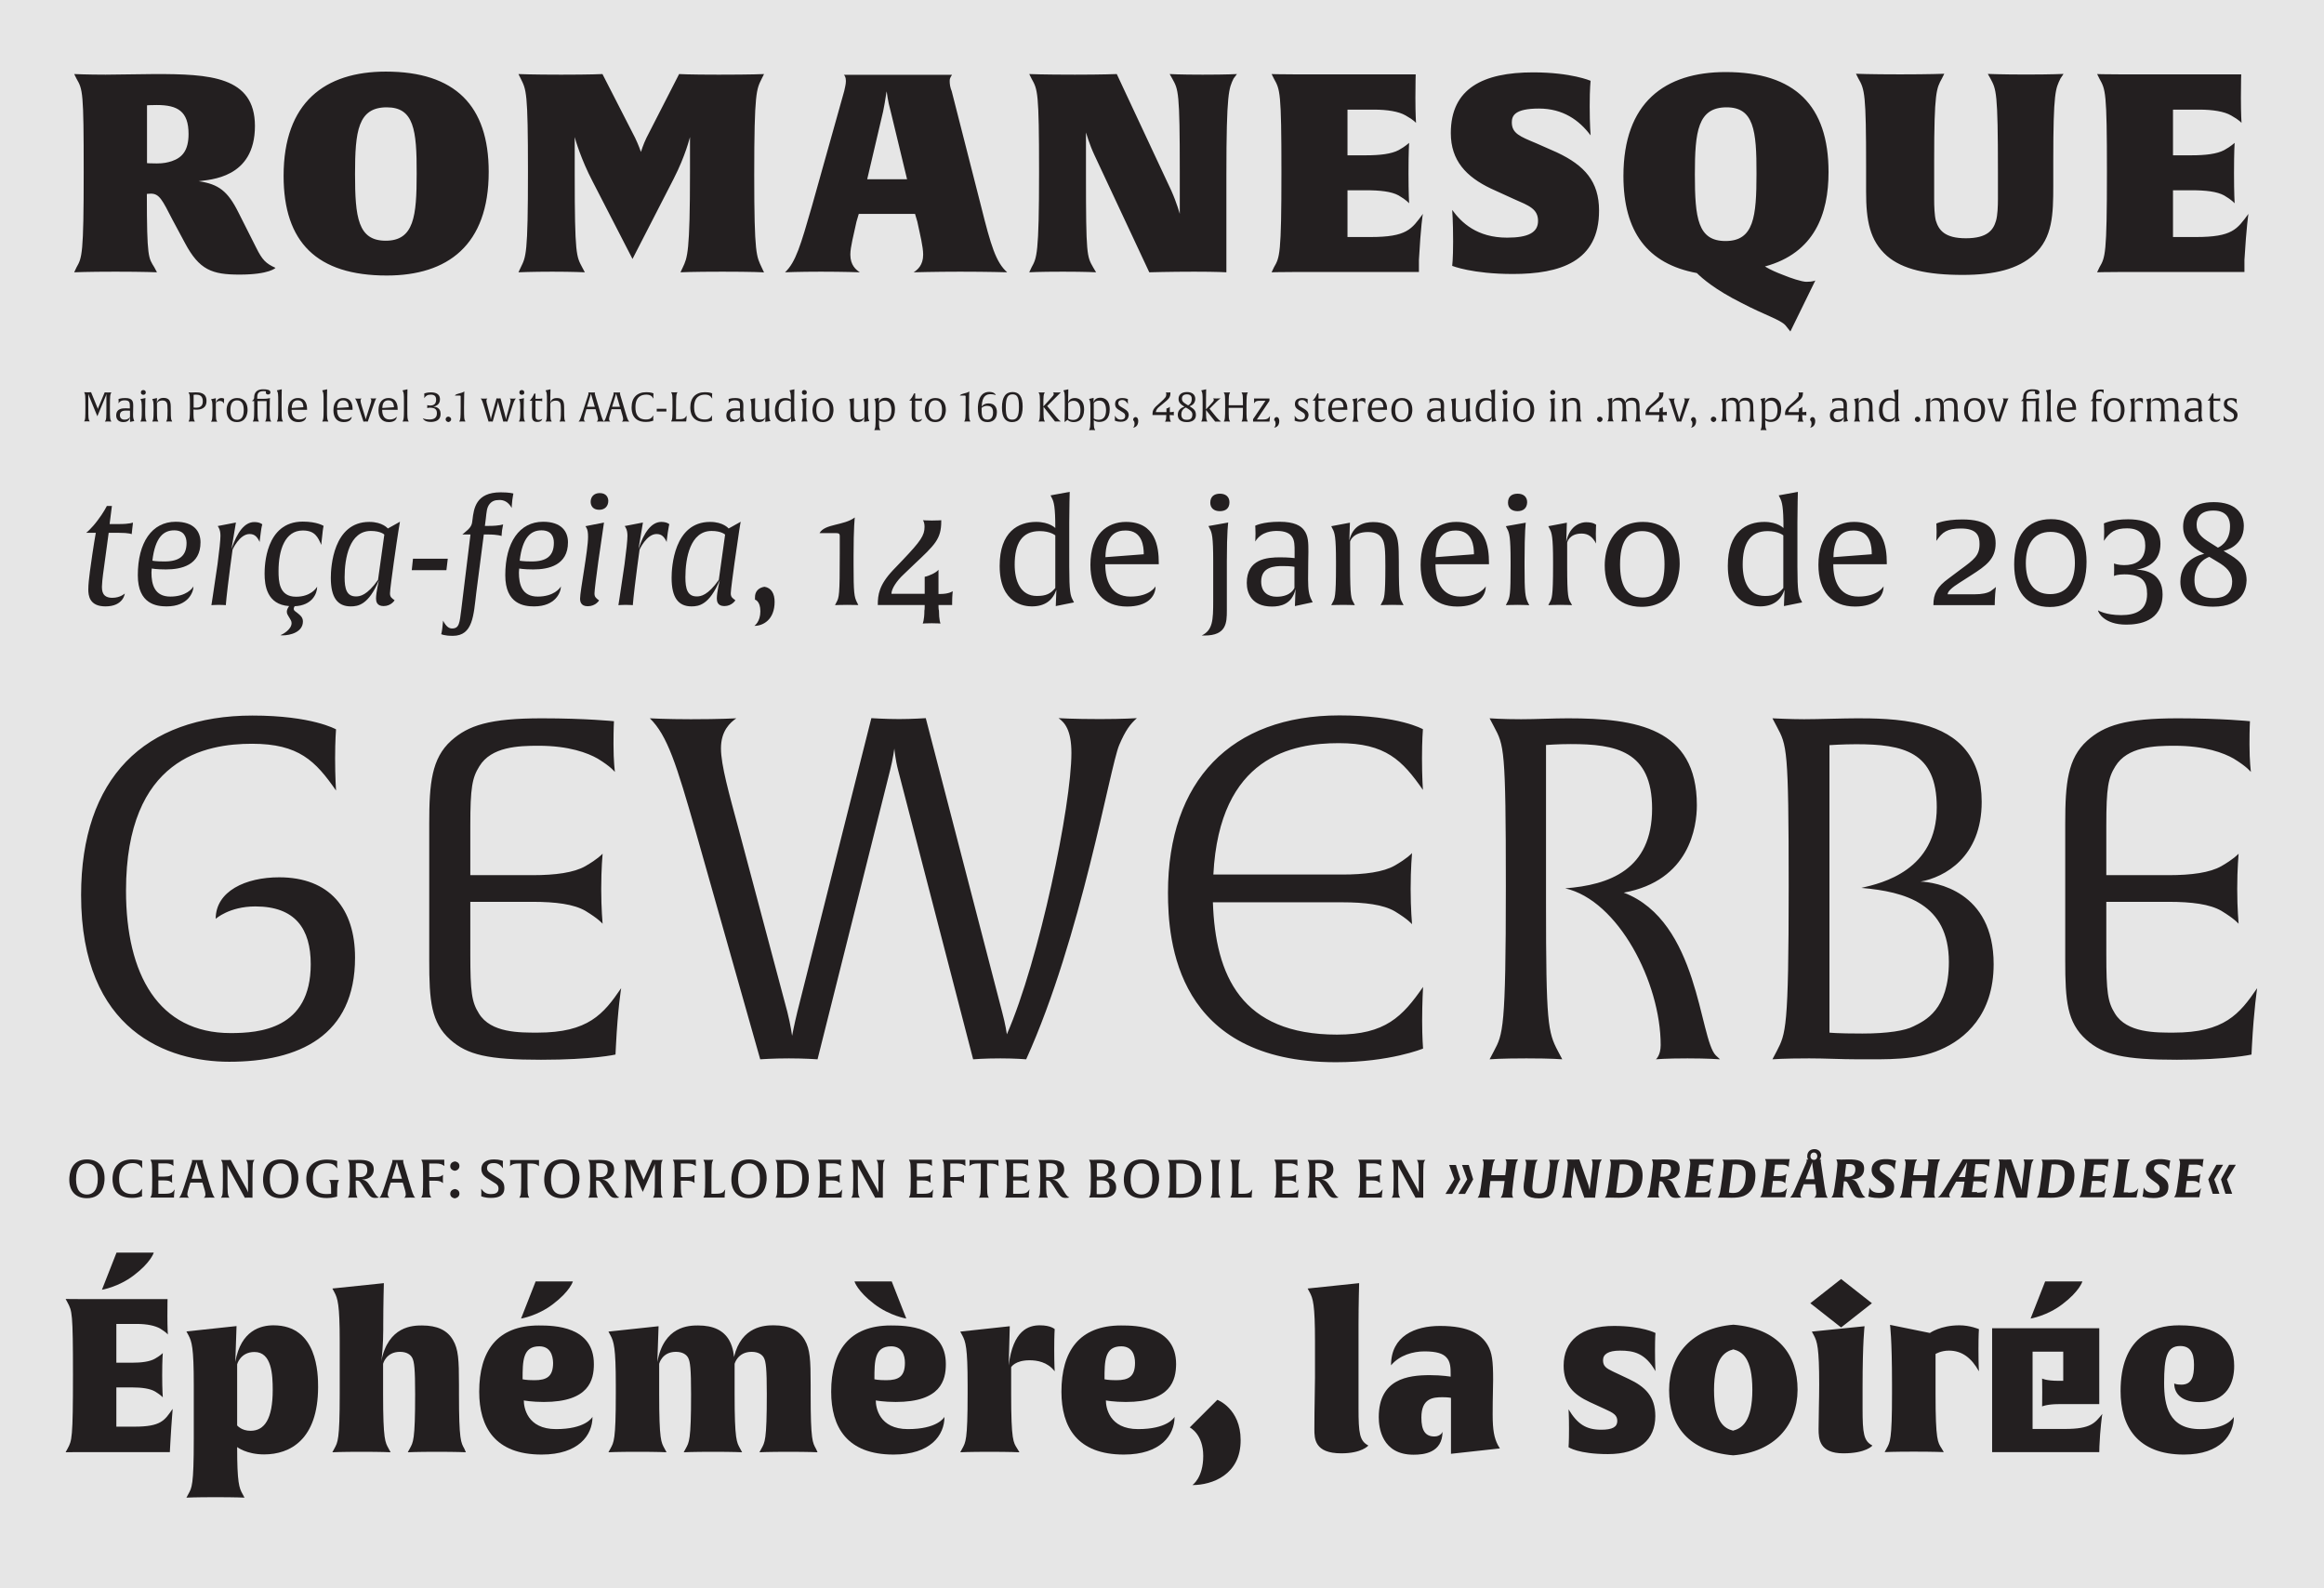 <?xml version="1.0" encoding="utf-8"?>
<!-- Generator: Adobe Illustrator 18.1.1, SVG Export Plug-In . SVG Version: 6.00 Build 0)  -->
<svg version="1.1" xmlns="http://www.w3.org/2000/svg" xmlns:xlink="http://www.w3.org/1999/xlink" x="0px" y="0px"
	 viewBox="-337.1 -220.4 1516 1036" enable-background="new -337.1 -220.4 1516 1036" xml:space="preserve">
<g id="Layer_3">
	<rect x="-337.1" y="-220.4" fill="#E6E6E6" width="1516" height="1036"/>
</g>
<g id="Layer_2">
	<title>quickview_pollen</title>
	<path fill="#231F20" d="M-180.9-41.3c-17.9,0-26.2-3-35.6-20.7l-8.1-15.1c-6.6-12.8-8.5-17-14.1-17c-1.5,0-2.6,0.2-2.6,0.2
		c0,42.2,1.1,41.6,4.9,47.9l1.7,3.2c0,0-8.5-0.4-27.1-0.4c-18.3,0-26.9,0.4-26.9,0.4l1.5-3.2c3.6-6.4,4.7-8.1,4.7-62.2
		c0-52.6-0.6-53.7-4.7-60.9l-1.5-3c0,0,8.7,0.4,20.5,0.4c6.8,0,25.8-0.4,32.2-0.4c35.2,0,65.2,1.3,65.2,33.9
		c0,34.3-29.6,34.9-36.7,36c13,1.9,19,6.4,26,20.5l11.5,22.8c4,8.1,6.4,10.4,12.6,13.2C-157.2-45.8-161.1-41.3-180.9-41.3z
		 M-234.8-151.9c-5.1,0-6.4,0.2-6.4,0.2v37.7c0,0,1.3,0.2,6.4,0.2c4.3,0,7-0.6,9.8-1.5c6.8-2.3,10.9-7,10.9-17.7
		C-214.1-147.8-221.2-151.9-234.8-151.9z M-84.8-40.7c-45.6,0-67.3-21.7-67.3-65c0-47.9,26.9-68,66.7-68c45.2,0,67.1,22.2,67.1,65.4
		C-18.3-60.5-45.1-40.7-84.8-40.7z M-84.8-150.4c-18.8,0-20.7,15.6-20.7,43.5c0,28.3,1.9,43.5,20,43.5c18.5,0,20.2-16,20.2-43.7
		C-65.2-135.7-67.1-150.4-84.8-150.4z M134.1-43.2c-19.8,0-27.3,0.4-27.3,0.4l1.5-3.2c3-6.4,4.7-9.4,4.7-62.4V-131
		c-0.2,0.4-2.8,11.9-10.7,27.3L75.5-51.5l-26-50.5c-7.5-14.3-11.3-27.3-11.7-29v24.5c0,52.6,1.1,53.3,4.9,60.5l1.7,3.2
		c0,0-7.9-0.4-21.3-0.4S1.1-42.8,1.1-42.8L2.6-46c3.4-7,4.7-8.1,4.7-62.4c0-52.6-1.1-53.3-4.7-60.7l-1.5-3c0,0,9,0.4,27.9,0.4
		c19.6,0,26.9-0.4,26.9-0.4l21.3,41.6c2.1,4.3,3.8,9.2,3.8,9.2s1.5-4.9,3.6-9.2l21.3-41.6c0,0,6.4,0.4,25.8,0.4
		c22.2,0,29.6-0.4,29.6-0.4l-1.5,3c-3.4,7-4.9,8.3-4.9,62.7c0,52.6,1.5,53.1,4.9,60.5l1.5,3.2C161.4-42.8,153.7-43.2,134.1-43.2z
		 M289.2-43.2c-16.2,0-30.3,0.4-30.3,0.4c2.6-1.7,6.2-4.7,6.2-11.5c0-5.1-1.9-12.6-3.8-21.5l-1.5-5.1h-36.7l-1.5,5.1
		c-1.9,9-4,16.4-4,21.5c0,6.8,3.6,9.8,6.2,11.5c0,0-10.7-0.4-25.4-0.4c-14.5,0-23.4,0.4-23.4,0.4c7-6.6,10.2-17.7,17.5-43l21.1-75.2
		c0.4-2.1,1.1-4.3,1.1-6.6c0-2.6-0.9-3.6-1.3-4h70.5c0,0.4-1.5,1.5-1.5,4c0,2.3,0.4,4.5,1.3,6.6l19.2,75.2c6.4,25.6,9.6,36.4,17,43
		C319.9-42.8,307.8-43.2,289.2-43.2z M243.9-147.8c-2.1-7.5-2.3-11.7-2.6-13c-0.4,1.1-0.6,4.7-2.3,13l-10.4,44.3h26L243.9-147.8z
		 M467.6-169.2c-3,6.4-4.7,8.5-4.7,62.9v63.5c0,0-5.8-0.4-20.9-0.4c-16.2,0-29.4,0.4-29.4,0.4l-35.8-76.5
		c-3.2-6.8-5.3-14.1-5.5-14.7v27.7c0,52.4,0.6,53.1,4.7,60.3l1.9,3.2c0,0-6.6-0.4-21.7-0.4c-16,0-21.9,0.4-21.9,0.4l1.5-3.2
		c3.4-6.2,4.9-8.1,4.9-62.2c0-52.6-0.9-53.7-4.9-60.9l-1.5-3c0,0,8.7,0.4,29.8,0.4c17.9,0,27.3-0.4,27.3-0.4l35.6,76.1
		c3.6,8.1,5.5,15.1,5.5,15.1v-27.3c0-52.6-0.9-53.7-4.9-60.9l-1.7-3c0,0,6.6,0.4,21.5,0.4c16,0,22.4-0.4,22.4-0.4L467.6-169.2z
		 M588.5-50.9v7.9h-81.4c-10.4,0-14.7,0.2-14.7,0.2l1.5-3.2c3.8-6.6,4.9-8.1,4.9-62.2c0-52.6-0.9-53.7-4.9-60.9l-1.5-3
		c0,0,4,0.2,14.5,0.2h79.5c0,0-0.2,4.7-0.2,15.3c0,10.9,0.4,16.4,0.4,16.4s-1.1-1.7-6.8-4.9c-4.5-2.6-11.9-3.8-20.9-3.8h-17v29.8
		h12.1c9.2,0,16.6-0.9,21.3-3.4c4.7-2.6,6.4-4.5,6.8-4.7c0,0.2-0.4,5.1-0.4,19.8c0,13.4,0.4,19.2,0.4,19.6c-0.2-0.2-1.7-2.1-6.8-5.1
		c-4.7-2.6-12.1-3.4-21.3-3.4h-12.1v30.5h14.9c23.9,0,26.9-5.1,34.3-15.1C591-80.9,589.7-72.8,588.5-50.9z M649.8-41.7
		c-26.6,0-39.6-5.3-39.6-5.3s0.6-4.3,0.6-16c0-13.2-0.6-20.5-0.6-20.5c6,8.3,16.2,18.1,35.8,18.1c13.9,0,20.2-3.4,20.2-10.9
		c0-7.9-6-10-15.8-14.3l-14.9-6.8c-16.2-7.7-26.2-18.3-26.2-36.2c0-29.2,21.1-39.6,53.7-39.6c24.9,0,37.5,5.5,37.5,5.5
		s-0.6,4.5-0.6,16.6c0,12.6,0.6,19,0.6,19c-7.5-10-18.1-17.5-33.7-17.5c-15.8,0-17.7,4.7-17.7,9c0,7.2,5.3,9.2,15.8,13.6l13.6,6
		c18.1,8.5,27.5,19,27.5,37.9C706.1-49.6,680.3-41.7,649.8-41.7z M814.2-46.6c3.8,2.3,7.9,4,11.3,5.3c5.5,2.3,12.8,4.7,15.8,4.7
		c4.5,0,5.8-0.9,5.8-0.9L830.8-4.2l-3.2-4c-3.4-3.8-13.4-6.6-28.8-14.7c-17-8.5-25.6-16-29-19.4c-32.4-6-47.9-27.1-47.9-63.3
		c0-47.9,26.9-67.8,66.7-67.8c45.2,0,67.1,21.9,67.1,65.2C855.7-80.9,846.6-55.4,814.2-46.6z M789.2-150.4
		c-18.8,0-20.7,15.8-20.7,43.7c0,28.6,1.9,43.5,20,43.5c18.5,0,20.2-15.8,20.2-43.9C808.8-135.5,806.9-150.4,789.2-150.4z
		 M1007-169.2c-3.2,6.6-4.7,8.7-4.7,53.5v16.2c0,19-0.4,34.1-12.6,45.2c-10.4,9.4-25.6,13.2-46.5,13.2c-23.2,0-39.2-3.6-49.4-12.4
		c-11.3-10-13.6-23.2-13.6-41.8v-15.6c0-48.6-0.9-51.1-5.1-58.4l-1.5-3c0,0,9,0.4,28.8,0.4c19.2,0,28.8-0.4,28.8-0.4l-1.5,3
		c-3.6,6.6-5.1,8.7-5.1,53.5v25.4c0,4.5,0.2,10.4,1.1,13.9c1.9,6.2,5.8,11.5,19.6,11.5c14.1,0,17.9-5.5,19.6-11.3
		c1.1-3.6,1.3-9.8,1.3-14.3v-17.7c0-52.6-1.1-53.7-4.9-60.9l-1.7-3c0,0,9.2,0.4,24.9,0.4c16.6,0,24.5-0.4,24.5-0.4L1007-169.2z
		 M1127-50.9v7.9h-81.4c-10.4,0-14.7,0.2-14.7,0.2l1.5-3.2c3.8-6.6,4.9-8.1,4.9-62.2c0-52.6-0.9-53.7-4.9-60.9l-1.5-3
		c0,0,4,0.2,14.5,0.2h79.5c0,0-0.2,4.7-0.2,15.3c0,10.9,0.4,16.4,0.4,16.4s-1.1-1.7-6.8-4.9c-4.5-2.6-11.9-3.8-20.9-3.8h-17v29.8
		h12.1c9.2,0,16.6-0.9,21.3-3.4c4.7-2.6,6.4-4.5,6.8-4.7c0,0.2-0.4,5.1-0.4,19.8c0,13.4,0.4,19.2,0.4,19.6c-0.2-0.2-1.7-2.1-6.8-5.1
		c-4.7-2.6-12.1-3.4-21.3-3.4h-12.1v30.5h14.9c23.9,0,26.9-5.1,34.3-15.1C1129.6-80.9,1128.3-72.8,1127-50.9z"/>
	<g>
		<path fill="#231F20" d="M-280.4,561.1c-7.5,0-11.5-4.8-11.5-12.1c0-3.6,1-13.2,11.5-13.2c7.4,0,11.5,4.8,11.5,12.2
			C-268.8,551.6-269.9,561.1-280.4,561.1z M-280.4,538.4c-3.9,0-7.1,2.6-7.1,10.3c0,7.5,3.2,10,7.1,10c3.8,0,7.1-2.6,7.1-10.2
			C-273.3,540.8-276.4,538.4-280.4,538.4z M-251,560.9c-11.2,0-12.7-7.7-12.7-12.2c0-8.3,4.8-12.9,12.9-12.9c4.6,0,6.5,1,6.5,1
			s-0.1,0.7-0.1,2.3c0,1.4,0.1,2.5,0.1,2.5c-1.6-2.2-2.9-3.4-6.3-3.4c-3.8,0-8.8,1.9-8.8,10.3c0,5.5,1.9,9.9,8.6,9.9
			c3.5,0,4.8-1.3,6.4-3.5c0,0-0.1,1.1-0.1,2.7c0,1.4,0.1,2.2,0.1,2.2S-246.7,560.9-251,560.9z M-223.6,559.6l0,1.1h-12.7
			c-1.9,0-2.7,0-2.7,0l0.3-0.6c0.7-1.3,0.9-1.6,0.9-12c0-10-0.2-10.1-0.9-11.5l-0.3-0.6c0,0,0.8,0,2.7,0h12.3c0,0,0,0.6,0,1.9
			c0,1.4,0.1,2.2,0.1,2.2s-0.2-0.3-1.3-0.9c-0.9-0.5-2.2-0.8-3.9-0.8h-4.7v8.6h3.8c1.7,0,3.1-0.2,3.9-0.6c0.9-0.5,1.2-0.9,1.3-0.9
			c0,0-0.1,1-0.1,2.8c0,1.7,0.1,2.8,0.1,2.8s-0.3-0.3-1.3-0.9c-0.8-0.5-2.2-0.7-3.9-0.7h-3.8v8.7h4.3c4.4,0,5-1,6.4-2.9
			C-223.2,555.4-223.4,556.7-223.6,559.6z M-200.5,560.7c-2.1,0-3.7,0.1-3.7,0.1c0.5-0.3,1.1-0.9,1.1-2.2s-0.6-3.3-1.3-5.6l-0.7-2.1
			h-7.8l-0.7,2.1c-0.7,2.4-1.3,4.4-1.3,5.6s0.7,1.8,1.2,2.2c0,0-1.4-0.1-3.4-0.1c-2.2,0-3.2,0.1-3.2,0.1c1.3-1.2,2-3.4,3.6-8.2
			l4.6-14.4c0.1-0.4,0.3-0.8,0.3-1.3c0-0.5-0.2-0.7-0.2-0.7h7.4c0,0-0.2,0.2-0.2,0.7c0,0.5,0.1,0.9,0.2,1.3l4.3,14.4
			c1.5,4.8,2.1,7,3.4,8.2C-196.8,560.7-198.3,560.7-200.5,560.7z M-208.2,540c-0.4-1.4-0.7-2.2-0.7-2.5c0,0.2-0.2,1-0.7,2.5
			l-2.5,8.4h6.5L-208.2,540z M-171.5,536.7c-0.7,1.2-0.9,1.6-0.9,11.9v12.2c0,0-0.9-0.1-2.3-0.1c-1.7,0-2.7,0.1-2.7,0.1l-10.3-18.9
			c-0.6-1.1-0.9-2.2-1-2.4v9.1c0,10.1,0.2,10.2,0.9,11.6l0.4,0.6c0,0-1-0.1-2.8-0.1c-1.9,0-2.7,0.1-2.7,0.1l0.3-0.6
			c0.7-1.2,0.9-1.6,0.9-12c0-10-0.1-10.1-0.9-11.5l-0.3-0.6c0,0,0.9,0.1,3.3,0.1c2,0,3-0.1,3-0.1l10.3,18.9c0.7,1.3,0.9,2.2,1,2.4
			v-9.2c0-10-0.2-10.1-0.9-11.5l-0.3-0.6c0,0,0.9,0.1,2.8,0.1c1.9,0,2.7-0.1,2.7-0.1L-171.5,536.7z"/>
		<path fill="#231F20" d="M-154,561.1c-7.5,0-11.5-4.8-11.5-12.1c0-3.6,1-13.2,11.5-13.2c7.4,0,11.5,4.8,11.5,12.2
			C-142.5,551.6-143.5,561.1-154,561.1z M-154,538.4c-3.9,0-7.1,2.6-7.1,10.3c0,7.5,3.2,10,7.1,10c3.8,0,7.1-2.6,7.1-10.2
			C-146.9,540.8-150.1,538.4-154,538.4z"/>
		<path fill="#231F20" d="M-116.3,549.9c-0.6,1.2-0.9,1.7-0.9,9.9v0.2c0,0-2.5,1-6.8,1c-11.1,0-13.3-7.3-13.3-12.2
			c0-8.4,5-12.9,13.5-12.9c4.8,0,6.7,1,6.7,1s-0.1,0.7-0.1,2.3c0,1.4,0.1,2.5,0.1,2.5c-1.7-2.2-3.1-3.4-6.6-3.4
			c-3.9,0-9.3,1.4-9.3,10.2c0,5.7,1.8,9.9,9,9.9c1.9,0,2.9-0.2,2.9-0.2c0-6-0.2-7.2-0.9-8.4l-0.4-0.6c0,0,0.9,0,3.2,0
			c2.2,0,3.2,0,3.2,0L-116.3,549.9z M-92.3,560.9c-2.6,0-3.5-1-5.3-3.6l-2.4-3.8c-2.2-3.2-2.5-3.9-4.4-3.9c-0.4,0-0.7,0-0.7,0
			c0,8.7,0.2,9.2,0.9,10.6l0.3,0.6c0,0-0.9-0.1-3.1-0.1c-2.2,0-3.1,0.1-3.1,0.1l0.3-0.6c0.7-1.3,0.9-1.6,0.9-12
			c0-10-0.2-10.1-0.9-11.5l-0.3-0.6c0,0,1.1,0.1,2.6,0.1c1.1,0,3.1-0.1,4.3-0.1c4.4,0,9.9,0.3,9.9,6.3c0,3.1-2,6.5-7.9,6.5
			c3,0.4,4.1,1.9,5.9,4.8l1.8,2.9c1.2,2,2.1,3.4,3.6,4C-89.8,560.5-90.3,560.9-92.3,560.9z M-103.2,538.3c-1,0-1.8,0.1-1.8,0.1v9
			c0,0,0.7,0,2.1,0c0.4,0,1.5-0.1,2.1-0.2c1.8-0.3,3.3-1.7,3.3-4.5C-97.5,538.8-100,538.3-103.2,538.3z M-69.8,560.7
			c-2.1,0-3.7,0.1-3.7,0.1c0.5-0.3,1.1-0.9,1.1-2.2s-0.6-3.3-1.3-5.6l-0.7-2.1h-7.8l-0.7,2.1c-0.7,2.4-1.3,4.4-1.3,5.6
			s0.7,1.8,1.2,2.2c0,0-1.4-0.1-3.4-0.1c-2.2,0-3.2,0.1-3.2,0.1c1.3-1.2,2-3.4,3.6-8.2l4.6-14.4c0.1-0.4,0.3-0.8,0.3-1.3
			c0-0.5-0.2-0.7-0.2-0.7h7.4c0,0-0.2,0.2-0.2,0.7c0,0.5,0.1,0.9,0.2,1.3l4.3,14.4c1.5,4.8,2.1,7,3.4,8.2
			C-66.2,560.7-67.6,560.7-69.8,560.7z M-77.5,540c-0.4-1.4-0.7-2.2-0.7-2.5c0,0.2-0.2,1-0.7,2.5l-2.5,8.4h6.5L-77.5,540z
			 M-48.5,539.3c-0.9-0.5-2.2-0.8-3.9-0.8h-4.7v8.8h3.8c1.7,0,3.1-0.2,3.9-0.6c0.9-0.5,1.2-0.9,1.3-0.9c0,0-0.1,1-0.1,2.8
			c0,1.7,0.1,2.7,0.1,2.7s-0.2-0.3-1.3-0.9c-0.9-0.5-2.2-0.7-3.9-0.7h-3.8c0,8.7,0.2,9.1,1,10.4l0.3,0.6c0,0-0.9-0.1-3.2-0.1
			c-2.3,0-3.3,0.1-3.3,0.1l0.3-0.6c0.7-1.3,0.9-1.6,0.9-12c0-10-0.2-10.1-0.9-11.5l-0.3-0.6c0,0,0.8,0,2.7,0h12.3c0,0,0,0.6,0,1.9
			c0,1.4,0.1,2.2,0.1,2.2S-47.4,539.9-48.5,539.3z M-40.4,543.2c-1.9-0.3-3-1.4-3-3c0-1.7,1.2-2.8,3-3.1c2,0.3,3,1.4,3,3
			C-37.4,541.8-38.7,543-40.4,543.2z M-40.4,561.2c-1.9-0.3-3-1.4-3-3c0-1.7,1.2-2.8,3-3.1c2,0.3,3,1.4,3,3
			C-37.4,559.8-38.7,560.9-40.4,561.2z M-16.8,560.9c-4.3,0-6.4-1.1-6.4-1.1s0.1-0.8,0.1-2.2c0-1.5-0.1-2.7-0.1-2.7
			c1.5,2.1,3.1,3.5,6.3,3.5c2.2,0,5-0.4,5-3.5c0-2.1-1.2-3-2.8-3.9l-3.1-2c-2.5-1.5-5.3-3.1-5.3-7c0-3.4,2.4-6.2,8.3-6.2
			c3.7,0,5.8,1,5.8,1s-0.1,0.8-0.1,2.3c0,1.5,0.1,2.5,0.1,2.5c-1.5-2.1-3.1-3.4-5.9-3.4c-1.6,0-4.5,0.2-4.5,3.2c0,2,1.4,2.9,3.4,4.1
			l2.6,1.6c2.9,1.7,5.3,3.1,5.3,7.2C-8,559.3-11.6,560.9-16.8,560.9z M14.5,540.3c0,0-0.3-0.4-1.3-1c-0.8-0.5-2.3-0.8-4-0.8H7v10.1
			c0,10.1,0.1,10.2,0.8,11.6l0.4,0.6c0,0-0.9-0.1-3.2-0.1c-2.3,0-3.3,0.1-3.3,0.1l0.3-0.6c0.7-1.3,0.9-1.6,0.9-12v-9.7H0.7
			c-1.7,0-3.1,0.3-3.9,0.8c-1,0.5-1.3,0.9-1.3,1c0-0.1,0.2-0.8,0.2-2.2c0-1.3-0.1-1.9-0.1-1.9h18.9c0,0,0,0.6,0,1.9
			C14.4,539.4,14.5,540.2,14.5,540.3z"/>
		<path fill="#231F20" d="M29.4,561.1c-7.5,0-11.5-4.8-11.5-12.1c0-3.6,1-13.2,11.5-13.2c7.4,0,11.5,4.8,11.5,12.2
			C40.9,551.6,39.9,561.1,29.4,561.1z M29.4,538.4c-3.9,0-7.1,2.6-7.1,10.3c0,7.5,3.2,10,7.1,10c3.8,0,7.1-2.6,7.1-10.2
			C36.5,540.8,33.3,538.4,29.4,538.4z"/>
		<path fill="#231F20" d="M64.5,560.9c-2.6,0-3.5-1-5.3-3.6l-2.4-3.8c-2.2-3.2-2.5-3.9-4.4-3.9c-0.4,0-0.7,0-0.7,0
			c0,8.7,0.2,9.2,0.9,10.6l0.3,0.6c0,0-0.9-0.1-3.1-0.1c-2.2,0-3.1,0.1-3.1,0.1l0.3-0.6c0.7-1.3,0.9-1.6,0.9-12
			c0-10-0.2-10.1-0.9-11.5l-0.3-0.6c0,0,1.1,0.1,2.6,0.1c1.1,0,3.1-0.1,4.3-0.1c4.4,0,9.9,0.3,9.9,6.3c0,3.1-2,6.5-7.9,6.5
			c3,0.4,4.1,1.9,5.9,4.8l1.8,2.9c1.2,2,2.1,3.4,3.6,4C67,560.5,66.5,560.9,64.5,560.9z M53.6,538.3c-1,0-1.8,0.1-1.8,0.1v9
			c0,0,0.7,0,2.1,0c0.4,0,1.5-0.1,2.1-0.2c1.8-0.3,3.3-1.7,3.3-4.5C59.3,538.8,56.9,538.3,53.6,538.3z M92.1,560.7
			c-2.3,0-3.2,0.1-3.2,0.1l0.3-0.6c0.7-1.2,0.9-1.6,0.9-12v-9.6c0,0.2-0.4,1.5-1,2.7l-6.9,15.7l-6.8-15.5c-0.5-1.1-1-2.5-1-2.8v9.9
			c0,10.1,0.2,10.2,0.9,11.6l0.3,0.6c0,0-0.9-0.1-2.8-0.1c-1.8,0-2.6,0.1-2.6,0.1l0.3-0.6c0.7-1.3,0.9-1.6,0.9-12
			c0-10-0.2-10.1-0.9-11.5l-0.3-0.6c0,0,1.5,0.1,3.6,0.1c2,0,3.3-0.1,3.3-0.1l5.2,12c0.3,0.7,0.4,1,0.4,1.1c0-0.1,0.1-0.4,0.5-1.1
			l5.3-12c0,0,1.3,0.1,3.2,0.1c2.2,0,3.5-0.1,3.5-0.1l-0.3,0.6c-0.7,1.3-0.9,1.6-0.9,11.9c0,10.1,0.1,10.2,0.9,11.6l0.3,0.6
			C95.2,560.7,94.3,560.7,92.1,560.7z M115.6,539.3c-0.9-0.5-2.2-0.8-3.9-0.8H107v8.8h3.8c1.7,0,3.1-0.2,3.9-0.6
			c0.9-0.5,1.2-0.9,1.3-0.9c0,0-0.1,1-0.1,2.8c0,1.7,0.1,2.7,0.1,2.7s-0.2-0.3-1.3-0.9c-0.9-0.5-2.2-0.7-3.9-0.7H107
			c0,8.7,0.2,9.1,1,10.4l0.3,0.6c0,0-0.9-0.1-3.2-0.1c-2.3,0-3.3,0.1-3.3,0.1l0.3-0.6c0.7-1.3,0.9-1.6,0.9-12
			c0-10-0.2-10.1-0.9-11.5l-0.3-0.6c0,0,0.8,0,2.7,0h12.3c0,0,0,0.6,0,1.9c0,1.4,0.1,2.2,0.1,2.2S116.6,539.9,115.6,539.3z
			 M135.6,559.6l0,1.1h-11.2c-1.9,0-2.7,0-2.7,0l0.3-0.6c0.7-1.3,0.9-1.6,0.9-12c0-10-0.2-10.1-0.9-11.5l-0.3-0.6
			c0,0,0.9,0.1,3.2,0.1c2.4,0,3.3-0.1,3.3-0.1l-0.3,0.6c-0.7,1.3-0.9,1.7-0.9,11.3v10.3h2.7c4.5,0,5-1,6.3-2.9
			C136,555.4,135.8,556.7,135.6,559.6z"/>
		<path fill="#231F20" d="M151.5,561.1c-7.5,0-11.5-4.8-11.5-12.1c0-3.6,1-13.2,11.5-13.2c7.4,0,11.5,4.8,11.5,12.2
			C163,551.6,162,561.1,151.5,561.1z M151.5,538.4c-3.9,0-7.1,2.6-7.1,10.3c0,7.5,3.2,10,7.1,10c3.8,0,7.1-2.6,7.1-10.2
			C158.6,540.8,155.4,538.4,151.5,538.4z"/>
		<path fill="#231F20" d="M176.4,560.8c-1.5,0-3.1-0.1-4.5-0.1c-2.1,0-3.1,0.1-3.1,0.1l0.3-0.6c0.7-1.3,0.9-1.6,0.9-12
			c0-10-0.2-10.1-0.9-11.5l-0.3-0.6c0,0,1,0.1,3,0.1c1.4,0,3.5-0.1,5-0.1c4.1,0,13.7,0.3,13.7,11.8
			C190.6,560.5,181.1,560.8,176.4,560.8z M176.5,538.5c-1.4,0-2.4,0-2.4,0v19.8c0,0,1.1,0,2.3,0c4.8,0,9.8-1.2,9.8-10.1
			C186.2,539.9,181.6,538.5,176.5,538.5z M211.9,559.6l0,1.1h-12.7c-1.9,0-2.7,0-2.7,0l0.3-0.6c0.7-1.3,0.9-1.6,0.9-12
			c0-10-0.2-10.1-0.9-11.5l-0.3-0.6c0,0,0.8,0,2.7,0h12.3c0,0,0,0.6,0,1.9c0,1.4,0.1,2.2,0.1,2.2s-0.2-0.3-1.3-0.9
			c-0.9-0.5-2.2-0.8-3.9-0.8h-4.7v8.6h3.8c1.7,0,3.1-0.2,3.9-0.6c0.9-0.5,1.2-0.9,1.3-0.9c0,0-0.1,1-0.1,2.8c0,1.7,0.1,2.8,0.1,2.8
			s-0.3-0.3-1.3-0.9c-0.8-0.5-2.2-0.7-3.9-0.7h-3.8v8.7h4.3c4.4,0,5-1,6.4-2.9C212.3,555.4,212.1,556.7,211.9,559.6z M239.7,536.7
			c-0.7,1.2-0.9,1.6-0.9,11.9v12.2c0,0-0.9-0.1-2.3-0.1c-1.7,0-2.7,0.1-2.7,0.1l-10.3-18.9c-0.6-1.1-0.9-2.2-1-2.4v9.1
			c0,10.1,0.2,10.2,0.9,11.6l0.4,0.6c0,0-1-0.1-2.8-0.1c-1.9,0-2.7,0.1-2.7,0.1l0.3-0.6c0.7-1.2,0.9-1.6,0.9-12
			c0-10-0.1-10.1-0.9-11.5l-0.3-0.6c0,0,0.9,0.1,3.3,0.1c2,0,3-0.1,3-0.1l10.3,18.9c0.7,1.3,0.9,2.2,1,2.4v-9.2
			c0-10-0.2-10.1-0.9-11.5l-0.3-0.6c0,0,0.9,0.1,2.8,0.1c1.9,0,2.7-0.1,2.7-0.1L239.7,536.7z M271.2,559.6l0,1.1h-12.7
			c-1.9,0-2.7,0-2.7,0l0.3-0.6c0.7-1.3,0.9-1.6,0.9-12c0-10-0.2-10.1-0.9-11.5l-0.3-0.6c0,0,0.8,0,2.7,0h12.3c0,0,0,0.6,0,1.9
			c0,1.4,0.1,2.2,0.1,2.2s-0.2-0.3-1.3-0.9c-0.9-0.5-2.2-0.8-3.9-0.8H261v8.6h3.8c1.7,0,3.1-0.2,3.9-0.6c0.9-0.5,1.2-0.9,1.3-0.9
			c0,0-0.1,1-0.1,2.8c0,1.7,0.1,2.8,0.1,2.8s-0.3-0.3-1.3-0.9c-0.8-0.5-2.2-0.7-3.9-0.7H261v8.7h4.3c4.4,0,5-1,6.4-2.9
			C271.6,555.4,271.4,556.7,271.2,559.6z M291.4,539.3c-0.9-0.5-2.2-0.8-3.9-0.8h-4.7v8.8h3.8c1.7,0,3.1-0.2,3.9-0.6
			c0.9-0.5,1.2-0.9,1.3-0.9c0,0-0.1,1-0.1,2.8c0,1.7,0.1,2.7,0.1,2.7s-0.2-0.3-1.3-0.9c-0.9-0.5-2.2-0.7-3.9-0.7h-3.8
			c0,8.7,0.2,9.1,1,10.4l0.3,0.6c0,0-0.9-0.1-3.2-0.1c-2.3,0-3.3,0.1-3.3,0.1l0.3-0.6c0.7-1.3,0.9-1.6,0.9-12
			c0-10-0.2-10.1-0.9-11.5l-0.3-0.6c0,0,0.8,0,2.7,0h12.3c0,0,0,0.6,0,1.9c0,1.4,0.1,2.2,0.1,2.2S292.4,539.9,291.4,539.3z
			 M314.3,540.3c0,0-0.3-0.4-1.3-1c-0.8-0.5-2.3-0.8-4-0.8h-2.2v10.1c0,10.1,0.1,10.2,0.8,11.6l0.4,0.6c0,0-0.9-0.1-3.2-0.1
			c-2.3,0-3.3,0.1-3.3,0.1l0.3-0.6c0.7-1.3,0.9-1.6,0.9-12v-9.7h-2.3c-1.7,0-3.1,0.3-3.9,0.8c-1,0.5-1.3,0.9-1.3,1
			c0-0.1,0.2-0.8,0.2-2.2c0-1.3-0.1-1.9-0.1-1.9h18.9c0,0,0,0.6,0,1.9C314.2,539.4,314.3,540.2,314.3,540.3z M334,559.6l0,1.1h-12.7
			c-1.9,0-2.7,0-2.7,0l0.3-0.6c0.7-1.3,0.9-1.6,0.9-12c0-10-0.2-10.1-0.9-11.5l-0.3-0.6c0,0,0.8,0,2.7,0h12.3c0,0,0,0.6,0,1.9
			c0,1.4,0.1,2.2,0.1,2.2s-0.2-0.3-1.3-0.9c-0.9-0.5-2.2-0.8-3.9-0.8h-4.7v8.6h3.8c1.7,0,3.1-0.2,3.9-0.6c0.9-0.5,1.2-0.9,1.3-0.9
			c0,0-0.1,1-0.1,2.8c0,1.7,0.1,2.8,0.1,2.8s-0.3-0.3-1.3-0.9c-0.8-0.5-2.2-0.7-3.9-0.7h-3.8v8.7h4.3c4.4,0,5-1,6.4-2.9
			C334.4,555.4,334.2,556.7,334,559.6z M358.1,560.9c-2.6,0-3.5-1-5.3-3.6l-2.4-3.8c-2.2-3.2-2.5-3.9-4.4-3.9c-0.4,0-0.7,0-0.7,0
			c0,8.7,0.2,9.2,0.9,10.6l0.3,0.6c0,0-0.9-0.1-3.1-0.1c-2.2,0-3.1,0.1-3.1,0.1l0.3-0.6c0.7-1.3,0.9-1.6,0.9-12
			c0-10-0.2-10.1-0.9-11.5l-0.3-0.6c0,0,1.1,0.1,2.6,0.1c1.1,0,3.1-0.1,4.3-0.1c4.4,0,9.9,0.3,9.9,6.3c0,3.1-2,6.5-7.9,6.5
			c3,0.4,4.1,1.9,5.9,4.8l1.8,2.9c1.2,2,2.1,3.4,3.6,4C360.5,560.5,360,560.9,358.1,560.9z M347.1,538.3c-1,0-1.8,0.1-1.8,0.1v9
			c0,0,0.7,0,2.1,0c0.4,0,1.5-0.1,2.1-0.2c1.8-0.3,3.3-1.7,3.3-4.5C352.8,538.8,350.4,538.3,347.1,538.3z M386.9,560
			c-1.7,0.7-3.4,0.7-6.5,0.7c-1.2,0-2.9-0.1-4.1-0.1c-2.1,0-3,0.1-3,0.1l0.3-0.6c0.7-1.3,0.9-1.6,0.9-12c0-10-0.2-10.1-0.9-11.5
			l-0.3-0.6c0,0,1,0.1,2.6,0.1c1.1,0,2.9-0.1,4-0.1c5.4,0,10.2,0.5,10.2,6c0,3.8-2.7,5.5-5.5,6c2.7,0,6.4,1.4,6.4,5.9
			C391,557.6,388.8,559.4,386.9,560z M380.3,538.3c-1,0-1.9,0.1-1.9,0.1v8.6c0,0,0.7,0.1,2.1,0.1c0.5,0,1.5-0.1,2.1-0.2
			c1.8-0.3,3.4-1.7,3.4-4.5C385.9,538.8,383.2,538.3,380.3,538.3z M380.5,549.4c-1.1,0-2.2,0.1-2.2,0.1v8.9c0,0,0.5,0.1,2.4,0.1
			c1.7,0,2.9-0.2,3.6-0.4c0.9-0.5,2.4-1.3,2.4-4.3C386.7,550,384,549.4,380.5,549.4z"/>
		<path fill="#231F20" d="M407.5,561.1c-7.5,0-11.5-4.8-11.5-12.1c0-3.6,1-13.2,11.5-13.2c7.4,0,11.5,4.8,11.5,12.2
			C419.1,551.6,418,561.1,407.5,561.1z M407.5,538.4c-3.9,0-7.1,2.6-7.1,10.3c0,7.5,3.2,10,7.1,10c3.8,0,7.1-2.6,7.1-10.2
			C414.6,540.8,411.5,538.4,407.5,538.4z"/>
		<path fill="#231F20" d="M432.4,560.8c-1.5,0-3.1-0.1-4.5-0.1c-2.1,0-3.1,0.1-3.1,0.1l0.3-0.6c0.7-1.3,0.9-1.6,0.9-12
			c0-10-0.2-10.1-0.9-11.5l-0.3-0.6c0,0,1,0.1,3,0.1c1.4,0,3.5-0.1,5-0.1c4.1,0,13.7,0.3,13.7,11.8
			C446.6,560.5,437.2,560.8,432.4,560.8z M432.6,538.5c-1.4,0-2.4,0-2.4,0v19.8c0,0,1.1,0,2.3,0c4.8,0,9.8-1.2,9.8-10.1
			C442.3,539.9,437.6,538.5,432.6,538.5z M455.7,560.7c-2.3,0-3.2,0.1-3.2,0.1l0.4-0.6c0.7-1.3,0.9-1.6,0.9-12
			c0-10-0.2-10.1-0.9-11.5l-0.4-0.6c0,0,1,0.1,3.2,0.1c2.3,0,3.3-0.1,3.3-0.1l-0.3,0.6c-0.7,1.4-0.9,1.6-0.9,11.9
			c0,10.1,0.1,10.2,0.9,11.6l0.3,0.6C458.9,560.7,458,560.7,455.7,560.7z M479.4,559.6l0,1.1h-11.2c-1.9,0-2.7,0-2.7,0l0.3-0.6
			c0.7-1.3,0.9-1.6,0.9-12c0-10-0.2-10.1-0.9-11.5l-0.3-0.6c0,0,0.9,0.1,3.2,0.1c2.4,0,3.3-0.1,3.3-0.1l-0.3,0.6
			c-0.7,1.3-0.9,1.7-0.9,11.3v10.3h2.7c4.5,0,5-1,6.3-2.9C479.8,555.4,479.6,556.7,479.4,559.6z M509.6,559.6l0,1.1h-12.7
			c-1.9,0-2.7,0-2.7,0l0.3-0.6c0.7-1.3,0.9-1.6,0.9-12c0-10-0.2-10.1-0.9-11.5l-0.3-0.6c0,0,0.8,0,2.7,0h12.3c0,0,0,0.6,0,1.9
			c0,1.4,0.1,2.2,0.1,2.2s-0.2-0.3-1.3-0.9c-0.9-0.5-2.2-0.8-3.9-0.8h-4.7v8.6h3.8c1.7,0,3.1-0.2,3.9-0.6c0.9-0.5,1.2-0.9,1.3-0.9
			c0,0-0.1,1-0.1,2.8c0,1.7,0.1,2.8,0.1,2.8s-0.3-0.3-1.3-0.9c-0.8-0.5-2.2-0.7-3.9-0.7h-3.8v8.7h4.3c4.4,0,5-1,6.4-2.9
			C510,555.4,509.8,556.7,509.6,559.6z M533.7,560.9c-2.6,0-3.5-1-5.3-3.6l-2.4-3.8c-2.2-3.2-2.5-3.9-4.4-3.9c-0.4,0-0.7,0-0.7,0
			c0,8.7,0.2,9.2,0.9,10.6l0.3,0.6c0,0-0.9-0.1-3.1-0.1c-2.2,0-3.1,0.1-3.1,0.1l0.3-0.6c0.7-1.3,0.9-1.6,0.9-12
			c0-10-0.2-10.1-0.9-11.5l-0.3-0.6c0,0,1.1,0.1,2.6,0.1c1.1,0,3.1-0.1,4.3-0.1c4.4,0,9.9,0.3,9.9,6.3c0,3.1-2,6.5-7.9,6.5
			c3,0.4,4.1,1.9,5.9,4.8l1.8,2.9c1.2,2,2.1,3.4,3.6,4C536.1,560.5,535.6,560.9,533.7,560.9z M522.7,538.3c-1,0-1.8,0.1-1.8,0.1v9
			c0,0,0.7,0,2.1,0c0.4,0,1.5-0.1,2.1-0.2c1.8-0.3,3.3-1.7,3.3-4.5C528.4,538.8,526,538.3,522.7,538.3z M564.3,559.6l0,1.1h-12.7
			c-1.9,0-2.7,0-2.7,0l0.3-0.6c0.7-1.3,0.9-1.6,0.9-12c0-10-0.2-10.1-0.9-11.5l-0.3-0.6c0,0,0.8,0,2.7,0h12.3c0,0,0,0.6,0,1.9
			c0,1.4,0.1,2.2,0.1,2.2s-0.2-0.3-1.3-0.9c-0.9-0.5-2.2-0.8-3.9-0.8h-4.7v8.6h3.8c1.7,0,3.1-0.2,3.9-0.6c0.9-0.5,1.2-0.9,1.3-0.9
			c0,0-0.1,1-0.1,2.8c0,1.7,0.1,2.8,0.1,2.8s-0.3-0.3-1.3-0.9c-0.8-0.5-2.2-0.7-3.9-0.7h-3.8v8.7h4.3c4.4,0,5-1,6.4-2.9
			C564.8,555.4,564.6,556.7,564.3,559.6z M592.2,536.7c-0.7,1.2-0.9,1.6-0.9,11.9v12.2c0,0-0.9-0.1-2.3-0.1c-1.7,0-2.7,0.1-2.7,0.1
			l-10.3-18.9c-0.6-1.1-0.9-2.2-1-2.4v9.1c0,10.1,0.2,10.2,0.9,11.6l0.4,0.6c0,0-1-0.1-2.8-0.1c-1.9,0-2.7,0.1-2.7,0.1l0.3-0.6
			c0.7-1.2,0.9-1.6,0.9-12c0-10-0.1-10.1-0.9-11.5l-0.3-0.6c0,0,0.9,0.1,3.3,0.1c2,0,3-0.1,3-0.1l10.3,18.9c0.7,1.3,0.9,2.2,1,2.4
			v-9.2c0-10-0.2-10.1-0.9-11.5l-0.3-0.6c0,0,0.9,0.1,2.8,0.1s2.7-0.1,2.7-0.1L592.2,536.7z"/>
		<path fill="#231F20" d="M610.2,558.3h-4.4l5.8-9.5l-3.4-9.4h4.4l2.9,9.4L610.2,558.3z M618.6,558.3h-4.4l5.8-9.5l-3.4-9.4h4.4
			l2.9,9.4L618.6,558.3z M652.8,536.5c-0.9,1.4-1.1,1.7-2.5,12.1c-0.3,2.6-1,7.8-1,9.3c0,1.1,0.1,1.7,0.4,2.3l0.3,0.6
			c0,0-1.2-0.1-4.1-0.1c-3,0-4.1,0.1-4.1,0.1l0.4-0.6c0.8-1.3,1.1-1.6,2.2-10.3h-9.3c-0.4,2.7-0.8,6.7-0.8,8c0,1.1,0,1.7,0.4,2.3
			l0.3,0.6c0,0-1.2-0.1-4.1-0.1c-3,0-4.1,0.1-4.1,0.1l0.4-0.6c0.9-1.4,1.1-1.7,2.5-12.1c0.3-2.6,1-7.8,1-9.3c0-1.1-0.1-1.7-0.5-2.4
			l-0.2-0.6c0,0,1.2,0.1,4.1,0.1s4.1-0.1,4.1-0.1l-0.4,0.6c-0.8,1.3-1.1,1.7-2.2,9.7h9.2c0.4-2.7,0.8-6.2,0.8-7.4
			c0-1.1,0-1.7-0.4-2.4l-0.3-0.6c0,0,1.1,0.1,4.1,0.1c2.9,0,4.1-0.1,4.1-0.1L652.8,536.5z M680,536.5c-0.9,1.4-1.1,1.9-2.4,12.1
			l-0.3,2.3c-0.6,4.2-0.7,10.3-10.5,10.3c-7.7,0-10-3.2-10-7.4c0-1.4,0.2-3.3,0.5-4.8l0.2-1.7c0.4-2.8,1-7.2,1-8.3
			c0-1.1-0.1-1.7-0.5-2.4l-0.2-0.6c0,0,1.1,0.1,4.1,0.1c2.9,0,4.1-0.1,4.1-0.1l-0.4,0.6c-1,1.4-1.2,1.9-2.6,12l-0.2,1.7
			c-0.2,1.2-0.3,3.1-0.3,3.7c0,2.1,0.5,4,4.6,4c3.3,0,4.3-1.8,4.8-3.1c0.2-0.8,0.5-2.1,0.6-3.5l0.5-3.1c0.4-2.6,1-7.8,1-9.3
			c0-1.1-0.2-1.7-0.5-2.4l-0.2-0.6c0,0,1.4,0.1,3.6,0.1c2.4,0,3.6-0.1,3.6-0.1L680,536.5z M707.4,536.5c-0.9,1.4-1.2,1.7-2.5,12.1
			l-1.5,12.2c0,0-1.2-0.1-3.4-0.1c-2.3,0-3.6,0.1-3.6,0.1l-6-17c-0.4-1.3-0.7-2.9-0.7-2.9l-1,7.7c-0.3,2.6-1,7.8-1,9.3
			c0,1.1,0.1,1.7,0.4,2.3l0.3,0.6c0,0-1-0.1-3.3-0.1c-2.4,0-3.4,0.1-3.4,0.1l0.4-0.6c0.9-1.4,1.1-1.7,2.5-12.1c0.3-2.6,1-7.8,1-9.3
			c0-1.1-0.1-1.7-0.5-2.4l-0.2-0.6c0,0,1.2,0.1,4.3,0.1c2.8,0,3.9-0.1,3.9-0.1l6,16.9c0.5,1.5,0.7,3.1,0.7,3.1l1-7.8
			c0.3-2.6,1-7.7,1-9.2c0-1.1-0.1-1.7-0.4-2.4l-0.2-0.6c0,0,1,0.1,3.2,0.1c2.4,0,3.4-0.1,3.4-0.1L707.4,536.5z M726.6,559.7
			c-2.1,0.8-4.6,1.1-7.7,1.1c-2,0-4.2-0.1-5.7-0.1c-2.2,0-3.4,0.1-3.4,0.1l0.4-0.6c0.9-1.4,1.1-1.7,2.5-12c0.3-2.6,1-7.8,1-9.3
			c0-1.1-0.1-1.7-0.5-2.4l-0.2-0.6c0,0,1.2,0.1,3.4,0.1c1.8,0,3.5-0.1,5.5-0.1c6.6,0,12.5,1.6,12.5,10.5
			C734.3,556.2,728.7,558.9,726.6,559.7z M721.5,539c-1.1,0-2,0.1-2,0.1l-2.4,18.3c0.7,0.2,1.8,0.3,2.6,0.3c2.3,0,4-0.5,5.3-2.2
			c2.3-1.8,3.1-5.9,3.1-9.8C728.2,541.3,726.6,539,721.5,539z M756.3,560.9c-3,0-4.1-1.1-5.4-3.8l-1.7-3.4c-1.4-2.9-1.7-3.6-3.2-3.6
			c-0.3,0-0.6,0-0.6,0c-0.3,2.9-0.8,6.8-0.8,8c0,1,0.1,1.4,0.4,2l0.3,0.6c0,0-1.2-0.1-4-0.1c-2.7,0-4,0.1-4,0.1l0.4-0.6
			c0.9-1.4,1.1-1.7,2.5-12c0.3-2.6,1-7.8,1-9.3c0-1.1-0.2-1.7-0.5-2.4l-0.2-0.6c0,0,1.3,0.1,3.1,0.1c1.2,0,3.8-0.1,5-0.1
			c5.9,0,10,0.8,10,6c0,6.7-6.7,7.1-8.5,7c3.2,0.4,4,2.2,5.2,4.9l1.4,3.2c0.8,1.8,1.4,2.8,2.7,3.4
			C759.5,560.4,758.7,560.9,756.3,560.9z M748.6,538.8c-0.9,0-1.7,0-1.7,0l-1,8.3c0,0,0.7,0,1.7,0c0.2,0,1,0,1.4-0.1
			c2.9-0.3,3.9-2.4,3.9-4.7C753,539.7,751.6,538.8,748.6,538.8z M780.4,538.2c-0.2,1.7-0.2,2.6-0.2,2.7c0,0-0.3-0.5-1.2-1
			c-0.7-0.5-2.1-0.7-3.8-0.7h-3.9l-1,7.5h3.1c1.7,0,3.1-0.2,4.1-0.7c0.8-0.4,1.2-0.7,1.3-0.9c0,0.3-0.2,1.2-0.5,3.2
			c-0.3,2.2-0.3,3.1-0.3,3.1s-0.2-0.3-1.2-0.9c-0.7-0.5-2.2-0.7-3.8-0.7h-3.1l-1,7.6h3.6c4.4,0,5.1-1,6.7-2.9c0,0-0.4,1.3-1,4.8
			l-0.2,1.2h-13.6c-1.9,0-2.8,0-2.8,0l0.4-0.6c0.9-1.4,1.1-1.7,2.5-12c0.3-2.6,1-7.8,1-9.3c0-1.1-0.1-1.7-0.5-2.4l-0.2-0.6
			c0,0,0.8,0,2.8,0h13.3C780.8,535.9,780.6,536.7,780.4,538.2z M778.7,545.1C778.8,545.1,778.8,545.1,778.7,545.1L778.7,545.1z
			 M800.2,559.7c-2.1,0.8-4.6,1.1-7.7,1.1c-2,0-4.2-0.1-5.7-0.1c-2.2,0-3.4,0.1-3.4,0.1l0.4-0.6c0.9-1.4,1.1-1.7,2.5-12
			c0.3-2.6,1-7.8,1-9.3c0-1.1-0.1-1.7-0.5-2.4l-0.2-0.6c0,0,1.2,0.1,3.4,0.1c1.8,0,3.5-0.1,5.5-0.1c6.6,0,12.5,1.6,12.5,10.5
			C807.8,556.2,802.2,558.9,800.2,559.7z M795.1,539c-1.1,0-2,0.1-2,0.1l-2.4,18.3c0.7,0.2,1.8,0.3,2.6,0.3c2.3,0,4-0.5,5.3-2.2
			c2.3-1.8,3.1-5.9,3.1-9.8C801.8,541.3,800.1,539,795.1,539z M829.9,538.2c-0.2,1.7-0.2,2.6-0.2,2.7c0,0-0.3-0.5-1.2-1
			c-0.7-0.5-2.1-0.7-3.8-0.7h-3.9l-1,7.5h3.1c1.7,0,3.1-0.2,4.1-0.7c0.8-0.4,1.2-0.7,1.3-0.9c0,0.3-0.2,1.2-0.5,3.2
			c-0.3,2.2-0.3,3.1-0.3,3.1s-0.2-0.3-1.2-0.9c-0.7-0.5-2.2-0.7-3.8-0.7h-3.1l-1,7.6h3.6c4.4,0,5.1-1,6.7-2.9c0,0-0.4,1.3-1,4.8
			l-0.2,1.2h-13.6c-1.9,0-2.8,0-2.8,0l0.4-0.6c0.9-1.4,1.1-1.7,2.5-12c0.3-2.6,1-7.8,1-9.3c0-1.1-0.1-1.7-0.5-2.4l-0.2-0.6
			c0,0,0.8,0,2.8,0h13.3C830.3,535.9,830.1,536.7,829.9,538.2z M828.3,545.1C828.3,545.1,828.3,545.1,828.3,545.1L828.3,545.1z
			 M849.8,536h1.2c0,0-0.4,0.2-0.4,1c0,0.4,0.1,1,0.2,1.3l2.1,14.2c0.9,5.9,1.2,7,2.3,8.3c0,0-1.4-0.1-4.3-0.1
			c-3.2,0-4.6,0.1-4.6,0.1c1-0.7,1.4-1.6,1.4-2.9c0-0.9-0.1-1.9-0.5-4.6l-0.2-1.3h-7.5l-0.5,1.3c-1.2,3-1.7,4.4-1.7,5.5
			c0,1.1,0.5,1.7,0.8,1.9c0,0-2-0.1-3.8-0.1c-1.9,0-3.7,0.1-3.7,0.1c1.4-1.3,2.1-2.8,4.4-8.3l6.1-14.3c0.2-0.5,0.4-1,0.4-1.5
			c0-0.5-0.2-0.7-0.2-0.7h1.2c-0.5-0.5-0.7-1.3-0.7-2.2c0-3.1,2.2-4.6,4.7-4.6c2.5,0,4.4,1.7,4.4,4.3
			C850.6,534.6,850.3,535.4,849.8,536z M845.3,540.1c-0.2-1.6-0.3-2.4-0.3-2.5c0,0.2-0.3,1-0.9,2.5l-3.4,8.6h5.8L845.3,540.1z
			 M846.2,531.3c-1.4,0-2.3,1-2.3,2.5c0,1.4,1,2.3,2.2,2.3c1.4,0,2.3-1,2.3-2.5C848.3,532.2,847.4,531.3,846.2,531.3z M876.6,560.9
			c-3,0-4.1-1.1-5.4-3.8l-1.7-3.4c-1.4-2.9-1.7-3.6-3.2-3.6c-0.3,0-0.6,0-0.6,0c-0.3,2.9-0.8,6.8-0.8,8c0,1,0.1,1.4,0.4,2l0.3,0.6
			c0,0-1.2-0.1-4-0.1c-2.7,0-4,0.1-4,0.1l0.4-0.6c0.9-1.4,1.1-1.7,2.5-12c0.3-2.6,1-7.8,1-9.3c0-1.1-0.2-1.7-0.5-2.4l-0.2-0.6
			c0,0,1.3,0.1,3.1,0.1c1.2,0,3.8-0.1,5-0.1c5.9,0,10,0.8,10,6c0,6.7-6.7,7.1-8.5,7c3.2,0.4,4,2.2,5.2,4.9l1.4,3.2
			c0.8,1.8,1.4,2.8,2.7,3.4C879.8,560.4,879,560.9,876.6,560.9z M868.9,538.8c-0.9,0-1.7,0-1.7,0l-1,8.3c0,0,0.7,0,1.7,0
			c0.2,0,1,0,1.4-0.1c2.9-0.3,3.9-2.4,3.9-4.7C873.2,539.7,871.8,538.8,868.9,538.8z M899.2,539.4c-0.2,1.9-0.3,3.1-0.3,3.1
			c-1.1-2.1-2.8-3.5-6.1-3.5c-1.5,0-3.7,0.3-3.7,2.8c0,1.6,1.2,2.3,2.7,3.4l2.1,1.5c3.2,2.2,4.6,3.9,4.6,7c0,4.8-3.1,7.3-9.6,7.3
			c-4.8,0-7.3-1-7.3-1s0.2-0.8,0.5-2.6c0.2-2,0.3-3.3,0.3-3.3c1,2,2.6,3.5,6.3,3.5c1.9,0,4.1-0.5,4.1-3.1c0-1.4-0.8-2.3-2.3-3.4
			l-2.6-1.9c-2.3-1.7-4.1-3.3-4.1-6.6c0-3.1,1.8-7,9.3-7c4.3,0,6.7,1.1,6.7,1.1S899.4,537.6,899.2,539.4z M928.1,536.5
			c-0.9,1.4-1.1,1.7-2.5,12.1c-0.3,2.6-1,7.8-1,9.3c0,1.1,0.1,1.7,0.4,2.3l0.3,0.6c0,0-1.2-0.1-4.1-0.1c-3,0-4.1,0.1-4.1,0.1
			l0.4-0.6c0.8-1.3,1.1-1.6,2.2-10.3h-9.3c-0.4,2.7-0.8,6.7-0.8,8c0,1.1,0,1.7,0.4,2.3l0.3,0.6c0,0-1.2-0.1-4.1-0.1
			c-3,0-4.1,0.1-4.1,0.1l0.4-0.6c0.9-1.4,1.1-1.7,2.5-12.1c0.3-2.6,1-7.8,1-9.3c0-1.1-0.1-1.7-0.5-2.4l-0.2-0.6c0,0,1.2,0.1,4.1,0.1
			c2.9,0,4.1-0.1,4.1-0.1l-0.4,0.6c-0.8,1.3-1.1,1.7-2.2,9.7h9.2c0.4-2.7,0.8-6.2,0.8-7.4c0-1.1,0-1.7-0.4-2.4l-0.3-0.6
			c0,0,1.1,0.1,4.1,0.1c2.9,0,4.1-0.1,4.1-0.1L928.1,536.5z M952.6,557.5c4.4,0,5.1-1,6.7-2.9c0,0-0.4,1.3-1,4.8l-0.2,1.2h-13.6
			c-1.9,0-2.7,0-2.7,0l0.4-0.6c0.8-1.2,1-1.5,2.2-9.7h-5.5l-2.3,4c-1.8,3.2-2.2,3.8-2.2,4.8c0,0.6,0.2,1,0.7,1.5c0,0-1.4-0.1-4-0.1
			c-3,0-4.2,0.1-4.2,0.1c1.6-1.1,2.2-1.8,5.4-7l11-17.9c0,0,0.9,0,2.7,0h14.9c0,0-0.1,0.7-0.3,2.3c-0.2,1.7-0.3,2.6-0.3,2.7
			c0,0-0.3-0.5-1.1-1c-0.8-0.5-2.2-0.8-3.8-0.8h-3.9l-1,8.1h3.1c1.7,0,3.1-0.2,4.1-0.6c0.8-0.4,1.2-0.7,1.3-0.9
			c0,0.3-0.2,1.2-0.5,3.1c-0.2,2.1-0.2,3.1-0.2,3.2c0,0-0.3-0.4-1.2-1c-0.8-0.5-2.1-0.7-3.8-0.7h-3.1l-1,7H952.6z M944.8,547.3
			l1.2-9.6c0,0.1-0.8,1.6-1.6,3l-3.8,6.6H944.8z M958.8,545.7C958.9,545.7,958.9,545.6,958.8,545.7L958.8,545.7z M989.1,536.5
			c-0.9,1.4-1.2,1.7-2.5,12.1l-1.5,12.2c0,0-1.2-0.1-3.4-0.1c-2.3,0-3.6,0.1-3.6,0.1l-6-17c-0.4-1.3-0.7-2.9-0.7-2.9l-1,7.7
			c-0.3,2.6-1,7.8-1,9.3c0,1.1,0.1,1.7,0.4,2.3l0.3,0.6c0,0-1-0.1-3.3-0.1c-2.4,0-3.4,0.1-3.4,0.1l0.4-0.6c0.9-1.4,1.1-1.7,2.5-12.1
			c0.3-2.6,1-7.8,1-9.3c0-1.1-0.1-1.7-0.5-2.4l-0.2-0.6c0,0,1.2,0.1,4.3,0.1c2.8,0,3.9-0.1,3.9-0.1l6,16.9c0.5,1.5,0.7,3.1,0.7,3.1
			l1-7.8c0.3-2.6,1-7.7,1-9.2c0-1.1-0.1-1.7-0.4-2.4l-0.2-0.6c0,0,1,0.1,3.2,0.1c2.4,0,3.4-0.1,3.4-0.1L989.1,536.5z M1008.3,559.7
			c-2.1,0.8-4.6,1.1-7.7,1.1c-2,0-4.2-0.1-5.7-0.1c-2.2,0-3.4,0.1-3.4,0.1l0.4-0.6c0.9-1.4,1.1-1.7,2.5-12c0.3-2.6,1-7.8,1-9.3
			c0-1.1-0.1-1.7-0.5-2.4l-0.2-0.6c0,0,1.2,0.1,3.4,0.1c1.8,0,3.5-0.1,5.5-0.1c6.6,0,12.5,1.6,12.5,10.5
			C1015.9,556.2,1010.4,558.9,1008.3,559.7z M1003.2,539c-1.1,0-2,0.1-2,0.1l-2.4,18.3c0.7,0.2,1.8,0.3,2.6,0.3c2.3,0,4-0.5,5.3-2.2
			c2.3-1.8,3.1-5.9,3.1-9.8C1009.9,541.3,1008.2,539,1003.2,539z M1038,538.2c-0.2,1.7-0.2,2.6-0.2,2.7c0,0-0.3-0.5-1.2-1
			c-0.7-0.5-2.1-0.7-3.8-0.7h-3.9l-1,7.5h3.1c1.7,0,3.1-0.2,4.1-0.7c0.8-0.4,1.2-0.7,1.3-0.9c0,0.3-0.2,1.2-0.5,3.2
			c-0.3,2.2-0.3,3.1-0.3,3.1s-0.2-0.3-1.2-0.9c-0.7-0.5-2.2-0.7-3.8-0.7h-3.1l-1,7.6h3.6c4.4,0,5.1-1,6.7-2.9c0,0-0.4,1.3-1,4.8
			l-0.2,1.2h-13.6c-1.9,0-2.8,0-2.8,0l0.4-0.6c0.9-1.4,1.1-1.7,2.5-12c0.3-2.6,1-7.8,1-9.3c0-1.1-0.1-1.7-0.5-2.4l-0.2-0.6
			c0,0,0.8,0,2.8,0h13.3C1038.4,535.9,1038.2,536.7,1038,538.2z M1036.4,545.1C1036.4,545.1,1036.4,545.1,1036.4,545.1L1036.4,545.1
			z M1051.1,557.5c4.5,0,5.1-1,6.7-2.9c0,0-0.4,1.3-1,4.8l-0.2,1.2h-12.9c-1.9,0-2.8,0-2.8,0l0.4-0.6c0.9-1.4,1.1-1.7,2.5-12
			c0.3-2.6,1-7.8,1-9.3c0-1.1-0.1-1.7-0.5-2.4l-0.2-0.6c0,0,1.2,0.1,4.1,0.1c3.1,0,4.2-0.1,4.2-0.1l-0.5,0.6c-1,1.3-1.2,2-2.3,10.4
			l-1.4,10.6H1051.1z M1078.1,539.4c-0.2,1.9-0.3,3.1-0.3,3.1c-1.1-2.1-2.8-3.5-6.1-3.5c-1.5,0-3.7,0.3-3.7,2.8
			c0,1.6,1.2,2.3,2.7,3.4l2.1,1.5c3.2,2.2,4.6,3.9,4.6,7c0,4.8-3.1,7.3-9.6,7.3c-4.8,0-7.3-1-7.3-1s0.2-0.8,0.5-2.6
			c0.2-2,0.3-3.3,0.3-3.3c1,2,2.6,3.5,6.3,3.5c1.9,0,4.1-0.5,4.1-3.1c0-1.4-0.8-2.3-2.3-3.4l-2.6-1.9c-2.3-1.7-4.1-3.3-4.1-6.6
			c0-3.1,1.8-7,9.3-7c4.3,0,6.7,1.1,6.7,1.1S1078.3,537.6,1078.1,539.4z M1099.9,538.2c-0.2,1.7-0.2,2.6-0.2,2.7c0,0-0.3-0.5-1.2-1
			c-0.7-0.5-2.1-0.7-3.8-0.7h-3.9l-1,7.5h3.1c1.7,0,3.1-0.2,4.1-0.7c0.8-0.4,1.2-0.7,1.3-0.9c0,0.3-0.2,1.2-0.5,3.2
			c-0.3,2.2-0.3,3.1-0.3,3.1s-0.2-0.3-1.2-0.9c-0.7-0.5-2.2-0.7-3.8-0.7h-3.1l-1,7.6h3.6c4.4,0,5.1-1,6.7-2.9c0,0-0.4,1.3-1,4.8
			l-0.2,1.2h-13.6c-1.9,0-2.8,0-2.8,0l0.4-0.6c0.9-1.4,1.1-1.7,2.5-12c0.3-2.6,1-7.8,1-9.3c0-1.1-0.1-1.7-0.5-2.4l-0.2-0.6
			c0,0,0.8,0,2.8,0h13.3C1100.3,535.9,1100.1,536.7,1099.9,538.2z M1098.3,545.1C1098.3,545.1,1098.3,545.1,1098.3,545.1
			L1098.3,545.1z M1107.3,548.8l3.4,9.4h-4.4l-2.9-9.4l5.3-9.5h4.4L1107.3,548.8z M1115.6,548.8l3.4,9.4h-4.4l-2.9-9.4l5.3-9.5h4.4
			L1115.6,548.8z"/>
	</g>
	<g>
		<path fill="#231F20" d="M-250.8,124.3c-0.3,2.5-0.4,3.7-0.4,3.7s-1.2-0.9-9-0.9h-6l-3.7,27.2c-0.3,2.1-0.7,6.3-0.7,7.8
			c0,3,0.3,7.4,6.8,7.4c5.2,0,8.1-2.8,8.1-2.8s-0.8,8.4-12.6,8.4c-10.5,0-11.2-7.1-11.2-11.1c0-3.1,0.5-7.4,1-11.3
			c2.3-17.1,3.9-25.6,3.9-25.6h-6.3c0.2-0.1,3.6-2.9,7.4-8c4-5.2,6.1-9.5,6.1-9.5h3.3l-1.5,11.8h5.9c7.7,0,9.3-1,9.3-1
			S-250.4,121.8-250.8,124.3z"/>
		<path fill="#231F20" d="M-228.9,151c-6.3,0-9.2-0.6-9.2-0.6s-0.2,1.8-0.2,2.7c0,7.5,1.9,15.6,12.3,15.6c10.4,0,14.5-5.4,15.1-6.7
			c0,3.8-3.4,13.1-17.5,13.1c-6.5,0-18.8-1.4-18.8-20.3c0-21.4,9.2-34.9,24.7-34.9c11.9,0,16.2,6.3,16.2,13.4
			C-206.3,148.2-218.7,151-228.9,151z M-223.5,125.5c-6.8,0-12.4,4.4-14.2,19.8c0,0,2.1,0.5,7.8,0.5c10,0,14.5-3.8,14.5-12.2
			C-215.5,130-216.9,125.5-223.5,125.5z"/>
		<path fill="#231F20" d="M-167,127c-0.7,4.6-0.7,6.1-0.7,6.1c-1.6-3.3-3.2-5.2-6.6-5.2c-6.6,0-11.1,10.2-11.1,10.2l-1.5,11.1
			c-2.6,20-2.9,25.1-2.9,25.1s-2-0.2-4.7-0.2c-2.3,0-4.7,0.2-4.7,0.2s1-6.1,4-26.7c1.2-9,1.9-15.8,1.9-18.5c0-1.7-0.2-3.8-1.2-5.5
			l-0.6-0.9l11.9-2.3l-2.9,17.3c3.7-11.1,8.6-17.6,14.9-17.6c3.7,0,5.2,1.5,5.2,1.5S-166.5,123-167,127z"/>
		<path fill="#231F20" d="M-126.8,128.1c-0.5,3.5-0.7,6.9-0.7,6.9c-2.2-4.9-4-9.4-12.1-9.4c-11.7,0-15.8,12.9-15.8,26.4
			c0,6.7,0.3,16.8,11.4,16.8c9.3,0,13.1-5.3,13.8-6.6c0,4.5-3.2,12.3-14.7,12.8c-0.4,0.7-0.6,1.2-0.6,1.7c0,1,0.8,1.5,1.9,2.3l1,0.8
			c0.9,0.8,3.1,2.2,3.1,5.1c0,7-8.2,9.1-13.3,9.1c-0.5,0-0.9-0.1-1.4-0.1c1.4-0.5,7.3-3.7,7.3-7.9c0-1.4-0.7-2.2-1.6-3.8l-0.5-0.8
			c-0.5-0.8-1-1.7-1-2.9s0.7-2.5,1.5-3.6c-14.6-1-16-13.6-16-21.1c0-4.7,0.4-34,24.9-34c9.4,0,13.6,2.8,13.6,2.8
			S-126.5,124.6-126.8,128.1z"/>
		<path fill="#231F20" d="M-80.3,147c-0.9,6.7-2.4,17.5-2.4,19.5c0,1.5,0.2,2.5,1.8,3.7l1.2,0.9c0,0-2.2,3.8-7.2,3.8
			c-4.5,0-4.9-3.2-4.9-5c0-4,1.9-11.9,1.9-11.9c-6.8,16.2-13.7,17.1-18.4,17.1c-8.6,0-13-5.7-13-18.6c0-6.9,1.5-36.5,25.1-36.5
			c8.7,0,12.1,4.3,12.1,4.3l7.9-4.4C-76.2,119.9-77.4,126.3-80.3,147z M-95.2,125.9c-14,0-17.1,17.8-17.1,30.2
			c0,7.5,1.3,12.5,7.4,12.5c2.6,0,7.2-0.6,14.4-10.8l4.1-29.5C-86.3,128.3-88.7,125.9-95.2,125.9z"/>
		<path fill="#231F20" d="M-45.9,151.5h-22.6l0.8-7.5H-45L-45.9,151.5z"/>
		<path fill="#231F20" d="M-2.9,105.7c-0.4,3.1-0.4,5.2-0.4,5.2c-2.4-4.3-5.4-5.2-8-5.2c-3.1,0-4.9,0.8-6.4,2.6
			c-1.9,2.3-2,5.3-2.5,9.6l-0.6,4.7h2.6c7.1,0,9.3-1,9.3-1s-0.3,1.4-0.7,3.9c-0.3,2.4-0.3,3.7-0.3,3.7s-2.2-1-9.1-1h-2.5l-4.9,37.9
			c-1.8,14.8-2.1,28.2-15.3,28.2c-5.7,0-7.6-1.1-7.6-1.1s0.4-1.1,0.7-3.7c0.4-3,0.5-5.1,0.5-5.1c2.2,4.1,4,5.1,5.9,5.1
			c4.7,0,4.9-3.6,6-12.3l6-49h-5.3l1.2-1c3.6-2.9,4.9-4.6,5.2-7.1l0.2-1.5c0.9-7.4,2.2-17.9,18.4-17.9c6,0,8.3,0.8,8.3,0.8
			S-2.5,102.8-2.9,105.7z"/>
		<path fill="#231F20" d="M10.8,151c-6.3,0-9.2-0.6-9.2-0.6s-0.2,1.8-0.2,2.7c0,7.5,1.9,15.6,12.3,15.6s14.5-5.4,15.1-6.7
			c0,3.8-3.4,13.1-17.5,13.1c-6.5,0-18.8-1.4-18.8-20.3c0-21.4,9.2-34.9,24.7-34.9c11.9,0,16.2,6.3,16.2,13.4
			C33.4,148.2,20.9,151,10.8,151z M16.1,125.5c-6.8,0-12.4,4.4-14.2,19.8c0,0,2.1,0.5,7.8,0.5c10,0,14.5-3.8,14.5-12.2
			C24.2,130,22.8,125.5,16.1,125.5z"/>
		<path fill="#231F20" d="M53.2,145.8c-1.2,8.9-2.5,18.9-2.5,20.8c0,1.5,0.2,2.4,1.8,3.7l1.2,0.9c0,0-2.2,3.8-7.4,3.8
			c-4.6,0-5-3.2-5-5c0-5,5.2-31.5,5.2-40.2c0-2.5-0.2-4.4-1-5.9l-0.7-1.1l12.1-2.4C56.9,120.4,55.8,127.6,53.2,145.8z M53.8,112.1
			c-4.5,0-5.6-3.1-5.6-5.2c0-3.2,2.1-5.7,5.9-5.7c4.5,0,5.6,3.1,5.6,5.1C59.7,109.6,57.6,112.1,53.8,112.1z"/>
		<path fill="#231F20" d="M98.5,127c-0.7,4.6-0.7,6.1-0.7,6.1c-1.6-3.3-3.2-5.2-6.6-5.2c-6.6,0-11.1,10.2-11.1,10.2l-1.5,11.1
			c-2.6,20-2.9,25.1-2.9,25.1s-2-0.2-4.7-0.2c-2.3,0-4.7,0.2-4.7,0.2s1-6.1,4-26.7c1.2-9,1.9-15.8,1.9-18.5c0-1.7-0.2-3.8-1.2-5.5
			l-0.6-0.9l11.9-2.3l-2.9,17.3C83,126.6,88,120,94.3,120c3.7,0,5.2,1.5,5.2,1.5S99.1,123,98.5,127z"/>
		<path fill="#231F20" d="M142,147c-0.9,6.7-2.4,17.5-2.4,19.5c0,1.5,0.2,2.5,1.8,3.7l1.2,0.9c0,0-2.2,3.8-7.2,3.8
			c-4.5,0-4.9-3.2-4.9-5c0-4,1.9-11.9,1.9-11.9c-6.8,16.2-13.7,17.1-18.4,17.1c-8.6,0-13-5.7-13-18.6c0-6.9,1.5-36.5,25.1-36.5
			c8.7,0,12.1,4.3,12.1,4.3l7.9-4.4C146,119.9,144.9,126.3,142,147z M127.1,125.9c-14,0-17.1,17.8-17.1,30.2
			c0,7.5,1.3,12.5,7.4,12.5c2.6,0,7.2-0.6,14.4-10.8l4.1-29.5C136,128.3,133.5,125.9,127.1,125.9z"/>
	</g>
	<path fill="#231F20" d="M155,187.8c0.2-0.2,3.9-2.7,3.9-9.5c0-6.8-3.5-7.6-3.5-7.6V169c0-3.5,2.2-6.1,6.2-6.7
		c4.6,0.7,6.6,4.7,6.6,9.8C168.2,183.8,160.7,187.8,155,187.8z M215.4,174.1c-5.5,0-7.8,0.2-7.8,0.2l0.8-1.6
		c1.9-3.5,2.3-4.2,2.3-32.3v-11.1c0-1.3-0.3-2-2.4-2h-10.8c3.5-6.2,15.8-4.8,23-10.2c0,0-0.8,6-0.8,25.2v5.8
		c0,18.3,0.4,20.8,2.3,24.5l0.8,1.6C223,174.3,221,174.1,215.4,174.1z M284,172.6v1.6h-8.9c0,0.5,0,3.2,0.3,3.6c0,6.2,1,8.5,1,8.5
		s-1.7-0.2-5.7-0.2c-4,0-5.9,0.2-5.9,0.2s1.1-2.3,1.1-8.5c0.2-0.4,0.2-3,0.2-3.6h-30.6c0-6.7,0.8-13,9.9-22.7l6.7-7
		c11.3-11.9,13.9-15.7,13.9-21.2c0-3.5-1.1-4.4-1.1-4.4s2.6,0.2,5.9,0.2c3.7,0,6.1-0.2,6.1-0.2v0.7c0,11.6-4.1,15.3-17.7,28.1
		l-7,6.7c-4.1,3.8-7.8,9.1-7.8,12.5h21.7v-11.1c2.7-0.5,7.6-2.7,9-4.6V167h1.3c5.6,0,8-1.8,8-1.8S284,168.2,284,172.6z M351.6,174.9
		l0.4-10.6c-2.5,7-7.6,10.8-16,10.8c-4.5,0-21-1.4-21-26.4c0-22.3,12.1-28.7,23.8-28.7c8.7,0,12.5,4,12.5,4
		c0-13.7-0.9-17.1-2.3-19.7l-0.8-1.6l12.5-2.3c0,0-0.3,10.3-0.3,19.9v29.1c0,16.2,0.8,18.8,2.3,21.5l0.8,1.6L351.6,174.9z
		 M351.3,128.8c0,0-3.2-2.8-10.2-2.8c-11.6,0-16.3,8.1-16.3,21.9c0,10.5,3.7,20.4,14.5,20.4c5.9,0,8.9-1.4,12-5.2V128.8z
		 M383.9,147.7c0,9.9,3.3,21,16.4,21c12.9,0,16.4-6.7,16.4-6.7c0,6.7-5.3,13.2-18.6,13.2c-15.3,0-23.9-9.9-23.9-27.2
		c0-20,11-28,23.2-28c19.3,0,21.4,16.2,21.4,26.7v0.9H383.9z M397.2,125.6c-5.5,0-13,2-13.2,17.4l25-1.9
		C409,136.1,408.2,125.6,397.2,125.6z M463.2,145.8v31.9c0,8-0.2,16.4-14.5,16.4h-1.9c7.2-3.6,7.5-9.7,7.5-22.8v-25.5
		c0-16.2-0.8-18.8-2.3-21.5l-0.8-1.6l12.9-2.3C464.1,120.4,463.2,125.6,463.2,145.8z M458.6,113c-3.6,0-6.2-1.9-6.2-5.5
		c0-4,2.5-5.9,6.3-5.9c3.6,0,6.2,1.9,6.2,5.6C464.9,111.1,462.5,113,458.6,113z M507.6,174.9l0.4-11.1c-2.3,10.1-10,11.4-15.4,11.4
		c-13.3,0-16.4-8.9-16.4-15.4c0-15.8,13.4-16.7,21.9-16.7c5.3,0,9.3,0.5,9.3,0.5v-4.4c0-3.7,0-7.3-1.8-9.7c-1.5-2.1-4.5-3.6-9.6-3.6
		c-2.6,0-10.1,0.1-14.3,6.9c0,0,0.2-2.2,0.2-5.2c0-3.2-0.2-5.1-0.2-5.1s4.7-2.6,15.9-2.6c9.7,0,13.9,2.7,15.9,5.4
		c2.9,3.7,2.9,8.4,2.9,14.3c0,2-0.2,8.1-0.2,17.9c0,6.8,0.6,10.2,2.2,13.3l0.8,1.6L507.6,174.9z M507.4,149.3c0,0-2.2-0.5-7.8-0.5
		c-5.2,0-14,0.4-14,10.1c0,6.9,4.4,9.9,10.1,9.9c9.6,0,11.6-5.8,11.6-5.8V149.3z M571.1,174.1c-5.5,0-7.6,0.2-7.6,0.2l0.8-1.6
		c1.5-2.7,2.3-3.4,2.3-23.8c0-10.2-0.3-15.2-2.1-18c-1.3-2.2-3.7-4.3-9.1-4.3c-10.3,0-11.8,6.2-11.8,6.2v16
		c0,20.4,0.8,21.2,2.3,23.9l0.8,1.6c0,0-2.1-0.2-7.6-0.2c-5.5,0-7.8,0.2-7.8,0.2l0.8-1.6c1.5-2.7,2.3-3.5,2.3-23.9v-2.9
		c0-16.2-0.8-18.8-2.3-21.5l-0.8-1.6l12.2-2.3l-0.4,11.7c2.2-10.1,9.6-12.1,15.6-12.1c7.1,0,11.8,2.5,14.2,6.9
		c2.1,3.9,2.5,8.4,2.5,19.4v2.4c0,20.4,0.8,21.2,2.3,23.9l0.8,1.6C578.8,174.3,576.6,174.1,571.1,174.1z M599.3,147.7
		c0,9.9,3.3,21,16.4,21c12.9,0,16.4-6.7,16.4-6.7c0,6.7-5.3,13.2-18.6,13.2c-15.3,0-23.9-9.9-23.9-27.2c0-20,11-28,23.2-28
		c19.3,0,21.4,16.2,21.4,26.7v0.9H599.3z M612.6,125.6c-5.5,0-13,2-13.2,17.4l25-1.9C624.4,136.1,623.6,125.6,612.6,125.6z
		 M653,174.1c-5.5,0-7.8,0.2-7.8,0.2l0.8-1.6c1.9-3.4,2.3-5.4,2.3-23.9v-2.9c0-16.2-0.8-18.8-2.3-21.5l-0.8-1.6l13-2.3
		c0,0-0.8,5.2-0.8,25.4v3c0,17.3,0.4,20.1,2.3,23.9l0.8,1.6C660.5,174.3,658.5,174.1,653,174.1z M652.8,113c-3.6,0-6.2-1.9-6.2-5.5
		c0-4,2.4-5.9,6.3-5.9c3.6,0,6.2,1.9,6.2,5.6C659,111.1,656.5,113,652.8,113z M694.6,127.6c-8.2,0-9.4,5.9-9.4,5.9v15.3
		c0,20.4,0.8,21.2,2.3,23.9l0.9,1.6c0,0-2.2-0.2-7.7-0.2s-7.8,0.2-7.8,0.2l0.8-1.6c1.5-2.7,2.3-3.5,2.3-23.9v-2.9
		c0-16.2-0.8-18.8-2.3-21.5l-0.8-1.6l12.1-2.3l-0.4,12.5c2.4-11.6,10.4-12.8,13-12.8c4.9,0,6.5,1.7,6.5,1.7s-0.2,2.2-0.2,5.9
		c0,4.6,0.2,6.3,0.2,6.3C701.8,129.9,699.1,127.6,694.6,127.6z M733.6,175.4c-16,0-23.9-11.5-23.9-27c0-10,4-28.4,25-28.4
		c16,0,23.9,11.5,23.9,27.1C758.6,157,754.6,175.4,733.6,175.4z M734.1,126c-10.1,0-14.4,7.7-14.4,21.8c0,12.7,3.7,21.5,14.6,21.5
		c10.1,0,14.4-7.7,14.4-21.7C748.7,134.8,745,126,734.1,126z M826.6,174.9l0.4-10.6c-2.5,7-7.6,10.8-16,10.8c-4.5,0-21-1.4-21-26.4
		c0-22.3,12.1-28.7,23.8-28.7c8.7,0,12.5,4,12.5,4c0-13.7-0.9-17.1-2.3-19.7l-0.8-1.6l12.5-2.3c0,0-0.3,10.3-0.3,19.9v29.1
		c0,16.2,0.8,18.8,2.3,21.5l0.8,1.6L826.6,174.9z M826.2,128.8c0,0-3.2-2.8-10.2-2.8c-11.6,0-16.3,8.1-16.3,21.9
		c0,10.5,3.7,20.4,14.5,20.4c5.9,0,8.9-1.4,12-5.2V128.8z M858.8,147.7c0,9.9,3.3,21,16.4,21c12.9,0,16.4-6.7,16.4-6.7
		c0,6.7-5.3,13.2-18.6,13.2c-15.3,0-23.9-9.9-23.9-27.2c0-20,11-28,23.2-28c19.3,0,21.4,16.2,21.4,26.7v0.9H858.8z M872.1,125.6
		c-5.5,0-13,2-13.2,17.4l25-1.9C883.9,136.1,883.2,125.6,872.1,125.6z M964.9,162.4c0,0.1-0.5,3-0.7,8.2l-0.1,3.7h-40
		c0-7.7,2.5-12,9.9-17.4l7.6-5.7c9.1-6.7,12.6-9.2,12.6-16.8c0-5.2-1.6-10.1-12.1-10.1c-9.1,0-12.1,2.3-16.1,8.1
		c0,0,0.2-2.2,0.2-5.9c0-3.8-0.2-5.4-0.2-5.4s5.1-2.7,17-2.7c16.1,0,21.7,5.9,21.7,15.6c0,10.2-6.3,14.6-15.8,20.7l-7.8,5
		c-4.9,3.1-7.7,5.6-7.7,7.5h17.8c4.4,0,8.1-0.7,10.3-2.1C963.9,163.4,964.7,162.6,964.9,162.4z M1000,175.5
		c-15.1,0-23.2-10.1-23.2-27.8c0-18.6,8.2-29.5,24-29.5c15.1,0,23.2,10.1,23.2,27.8C1024,164.6,1015.7,175.5,1000,175.5z
		 M1000.5,126.5c-11.5,0-16.1,9-16.1,20.4c0,11.8,4.6,20.2,15.9,20.2c11.5,0,16.1-8.9,16.1-20.3
		C1016.4,135,1011.8,126.5,1000.5,126.5z M1049.9,187c-14.6,0-18.4-8.1-18.4-9.3c0,0,4.9,3.1,15.1,3.1c9.6,0,16.9-3.1,16.9-13.8
		c0-8.1-3.2-12.8-14.9-12.8c-4.1,0-6.3,0.8-6.7,1.1c0,0,0.1-1.4,0.1-4.1c0-2.7-0.1-4.1-0.1-4.1c0.4,0.2,3,1.1,6.6,1.1
		c7,0,13.8-2.7,13.8-12.7c0-6.8-3.3-11.3-11.9-11.3c-7.6,0-11.1,2.3-15.1,8.2c0,0,0.2-2.2,0.2-6c0-3.9-0.2-5.4-0.2-5.4
		s5.3-2.7,15.8-2.7c15.2,0,21.1,6.6,21.1,16c0,11.7-8.4,15.7-15.6,16.8c5.5,0.2,17,2.2,17,16.2C1073.5,185.1,1058,187,1049.9,187z
		 M1106.5,175.3c-15.4,0-21.3-6.9-21.3-16.3c0-15.2,14.6-18,15.6-18.1l-2.4-1.4c-5.3-3.2-11.4-7.5-11.4-16.4s5.8-16,20-16
		c13.9,0,19.6,7.1,19.6,15.5c0,13.5-12.5,16.1-13.2,16.3l2.4,1.5c6.4,3.7,12.6,7.8,12.6,17.7
		C1128.2,163.2,1126.4,175.3,1106.5,175.3z M1109.4,146l-5.3-3.2c0,0-9.7,2.9-9.7,15c0,10.2,6.7,11.9,12.4,11.9
		c3.8,0,12.2-0.5,12.2-11C1118.9,153,1115.4,149.5,1109.4,146z M1106.8,112.6c-10.2,0-11,6.5-11,9.3c0,5.3,3.1,8.2,8.7,11.6l5.2,3.3
		c0,0,7.9-3,7.9-13.8C1117.7,119.2,1116.4,112.6,1106.8,112.6z"/>
	<g>
		<g>
			<path fill="#231F20" d="M-226,721l-0.3,5.7h-57.2c-7.6,0-10.8,0.1-10.8,0.1l1.3-2.4c2.8-5.2,3.5-6.3,3.5-48.3
				c0-40.7-0.6-41.3-3.5-46.9l-1.3-2.4c0,0,3.1,0.1,10.6,0.1h55.9c0,0-0.1,3.4-0.1,11.1c0,8,0.3,11.7,0.3,12c-0.1-0.1-1-1.4-4.9-3.8
				c-3.4-2-8.8-3.1-15.4-3.1h-13.3v25.3h9.9c6.6,0,12-0.7,15.4-2.7c3.6-2.1,4.8-3.4,5-3.6c0,0.1-0.4,3.9-0.4,14.5
				c0,9.8,0.4,14.1,0.4,14.4c-0.1-0.1-1.1-1.4-5-3.8c-3.4-2-8.8-2.7-15.4-2.7h-9.9v25.6h11.9c17.3,0,19.6-4.1,24.8-11.6
				C-224.4,698.9-225.1,704.7-226,721z M-261.1,596.6h24.3c0,0-1.8,6.3-13,14.8c-10.1,7.7-20.8,9.4-20.8,9.4L-261.1,596.6z"/>
			<path fill="#231F20" d="M-164.8,728.2c-11.6,0-17.6-4.8-17.6-4.8c0,23.4,1.3,26.6,3.5,30.6l1.3,2.4c0,0-5.6-0.3-18.9-0.3
				c-13.4,0-19,0.3-19,0.3l1.3-2.4c2.2-4.1,3.5-5.3,3.5-35.7v-35.7c0-24.2-1.3-28.1-3.5-32.2l-1.3-2.4l32.7-3.5l-0.8,23.4
				c3.6-20.8,16.8-23.9,24.9-23.9c28.8,0,29.1,31.8,29.1,40.4C-129.7,718.7-148,728.2-164.8,728.2z M-171.1,661.4
				c-9.2,0-11.3,8-11.3,8v39.9c0,0,2.8,3.5,8.7,3.5c9.2,0,14.5-7.8,14.5-26.6C-159.2,676.3-159.8,661.4-171.1,661.4z"/>
			<path fill="#231F20" d="M-33.2,726.8c0,0-5.6-0.3-18.9-0.3c-13.4,0-19,0.3-19,0.3l1.3-2.4c2.2-4.1,3.5-5,3.5-35.5
				c0-16.8-0.6-21-1.8-23.5c-1-2.1-3.5-4.1-8.1-4.1c-9.1,0-11,7.8-11,7.8v19.6c0,30.4,1.4,31.6,3.6,35.7l1.3,2.4c0,0-5.7-0.3-19-0.3
				c-13.4,0-19,0.3-19,0.3l1.3-2.4c2.2-4.1,3.5-5.3,3.5-35.7v-34.1c0-24.2-1.3-28.1-3.5-32.2l-1.3-2.4l33.6-3.5c0,0-0.4,14-0.4,26.9
				v3.4c0,8.8-0.8,18-1.3,20.7c4.5-23.1,20.7-23.4,26.6-23.4c9.9,0,16.6,3.1,20.3,9.7c3.4,5.9,3.8,12.6,3.8,29v6
				c0,30.5,1.3,31.6,3.5,35.7L-33.2,726.8z"/>
			<path fill="#231F20" d="M17.6,694c-7.7,0-13-1-13-1c0,4.5,2.1,18.7,21,18.7s23.4-7.3,23.8-8c0,11.9-9,24.6-33.2,24.6
				c-30.4,0-40.7-17.9-40.7-41c0-26.4,11.6-43.2,38.9-43.2c9.9,0,35.9,0.4,35.9,25.2C50.3,679.6,47.3,694,17.6,694z M12.3,615.4
				h24.3c0,0-1.8,6.3-13,14.8c-10.1,7.7-20.8,9.4-20.8,9.4L12.3,615.4z M14.7,657.7c-10.8,0-10.9,9.5-10.9,21.5c0,0,2.2,0.6,7.7,0.6
				c8.1,0,12.2-2.4,12.2-11.3C23.6,663.5,21.8,657.7,14.7,657.7z"/>
			<path fill="#231F20" d="M196.2,726.8c0,0-5.6-0.3-18.9-0.3c-13.4,0-19,0.3-19,0.3l1.3-2.4c2.2-4.1,3.5-5,3.5-35.5
				c0-16.8-0.6-21-1.8-23.5c-1-2.1-3.5-4.1-8.1-4.1c-9.1,0-11.1,7.8-11.1,7.8v19.6c0,30.5,1.4,31.6,3.6,35.7l1.3,2.4
				c0,0-5.6-0.3-18.9-0.3c-13.4,0-19.2,0.3-19.2,0.3l1.3-2.4c2.2-4.1,3.5-5,3.5-35.5c0-16.8-0.6-21-1.8-23.5c-1-2.1-3.5-4.1-8.1-4.1
				c-9.1,0-10.9,7.8-10.9,7.8v19.6c0,30.4,1.3,31.6,3.5,35.7l1.3,2.4c0,0-5.6-0.3-18.9-0.3c-13.4,0-19,0.3-19,0.3l1.3-2.4
				c2.2-4.1,3.5-5.2,3.5-35.7v-6c0-24.2-1.3-28.1-3.5-32.2l-1.3-2.4l32.7-3.5l-0.8,23.4c4.2-23.6,20.7-23.9,26.6-23.9
				c9.9,0,16.6,3.2,20.3,9.7c2.8,4.9,3.1,10.9,3.1,10.9c4.8-20.3,20.3-20.7,25.9-20.7c9.9,0,16.6,3.2,20.3,9.7
				c3.4,5.9,3.8,12.6,3.8,29v6.2c0,30.5,1.3,31.6,3.5,35.7L196.2,726.8z"/>
			<path fill="#231F20" d="M247.2,694c-7.7,0-13-1-13-1c0,4.5,2.1,18.7,21,18.7s23.4-7.3,23.8-8c0,11.9-9,24.6-33.2,24.6
				c-30.4,0-40.7-17.9-40.7-41c0-26.4,11.6-43.2,38.9-43.2c9.9,0,35.9,0.4,35.9,25.2C279.9,679.6,276.8,694,247.2,694z M233.3,630.2
				c-11.2-8.5-13-14.8-13-14.8h24.3l9.5,24.2C254.2,639.6,243.4,637.9,233.3,630.2z M244.2,657.7c-10.8,0-10.9,9.5-10.9,21.5
				c0,0,2.2,0.6,7.7,0.6c8.1,0,12.2-2.4,12.2-11.3C253.2,663.5,251.4,657.7,244.2,657.7z"/>
			<path fill="#231F20" d="M334.5,666.8c-9.5,0-12,4.5-12,4.5v17.5c0,30.6,1.5,31.6,3.9,35.5l1.5,2.5c0,0-6.3-0.3-19.6-0.3
				c-13.4,0-19,0.3-19,0.3l1.3-2.4c2.2-4.1,3.5-5.2,3.5-35.7v-6c0-24.2-1.3-28.1-3.5-32.2l-1.3-2.4l32.3-3.5l-0.7,25.6
				c2.8-23.1,13-26.2,20.3-26.2c7.3,0,9.7,2.5,9.7,2.5s-0.3,3.5-0.3,13.1c0,10.4,0.3,14.4,0.3,14.4
				C346.2,667.8,339.2,666.8,334.5,666.8z"/>
			<path fill="#231F20" d="M397.3,694c-7.7,0-13-1-13-1c0,4.5,2.1,18.7,21,18.7c18.9,0,23.4-7.3,23.8-8c0,11.9-9,24.6-33.1,24.6
				c-30.4,0-40.7-17.9-40.7-41c0-26.4,11.6-43.2,38.9-43.2c9.9,0,35.9,0.4,35.9,25.2C430,679.6,426.9,694,397.3,694z M394.3,657.7
				c-10.8,0-10.9,9.5-10.9,21.5c0,0,2.2,0.6,7.7,0.6c8.1,0,12.2-2.4,12.2-11.3C403.3,663.5,401.5,657.7,394.3,657.7z"/>
		</g>
		<path fill="#231F20" d="M440.7,748.2c0,0,7.1-4.6,7.1-19s-8.8-18.6-8.8-18.6l18-18c0,0,15.2,5.6,15.2,26.3
			C472.3,741.4,453.7,748.2,440.7,748.2z M537.9,727.5c-17.5,0-17.6-9.5-17.6-15.8c0-15.2,0.4-25.7,0.4-33.6v-23.5
			c0-24.2-1.3-28.1-3.5-32.2l-1.3-2.4l33.6-3.5c0,0-0.4,14-0.4,26.9v54.7c0,16.4,0.7,21.3,6.4,24.3
			C555.5,722.5,551.2,727.5,537.9,727.5z M641.3,724.3l-31.9,3.5v-36.5c0,0-1.8-0.4-5.5-0.4c-6.2,0-13.8,0.6-13.8,13.3
			c0,8.3,2.5,12.3,8.5,12.3c3.9,0,5.2-2.7,5.3-3.1c-0.1,13.8-12.2,15-18.9,15c-20.7,0-22.7-17.6-22.7-24.5c0-24.9,19-27.4,33.3-27.4
			c8.1,0,13.6,1,13.6,1v-1.5c0-4.2-0.1-8.3-2.8-11.1c-2.2-2.4-6.2-3.9-14.3-3.9c-7.3,0-16.2,2.4-21.8,9.1
			c0-19.2,15.7-25.7,31.9-25.7c19.2,0,27.1,5.6,31.2,12.6c2.8,4.8,3.5,10.2,3.5,22.4c0,5.7-0.3,10.6-0.3,22.8
			c0,10.2,1,15.2,3.4,19.9L641.3,724.3z M711.8,728c-19.3,0-25.7-4.5-25.7-4.5s0.3-3.1,0.3-12c0-8.8-0.3-12.7-0.3-12.7
			c5.7,9.4,11.2,13.3,21.3,13.3c7.3,0,10.5-1.8,10.5-5.7c0-3.8-2.5-5.3-8.1-7.8l-9.8-4.5c-10.6-4.9-17.1-11.2-17.1-23.8
			c0-16.1,11.2-25.9,32.9-25.9c18.3,0,27,4.6,27,4.6s-0.3,2.7-0.3,11.2c0,9.4,0.3,13.7,0.3,13.7c-6.7-11.9-14.4-13.4-23.1-13.4
			c-7.8,0-11.1,2.4-11.1,6.3c0,3.8,2,5.2,6.4,7.3l10.4,4.9c10.6,5,17.3,11.3,17.3,24.2C742.7,718.6,732.2,728,711.8,728z
			 M793.5,728.8c-29.2-2.5-41.8-19.4-41.8-42.5c0-23.2,15.1-40.6,42-42.7c29.2,2.5,41.8,19.4,41.8,42.5
			C835.4,709.4,820.3,726.7,793.5,728.8z M793.6,659.7c-5.5,1.4-12.6,5.6-12.6,26.6c0,21,6.9,25,12.4,26.4
			c5.5-1.4,12.6-5.6,12.6-26.6S799.2,661.1,793.6,659.7z M884,629.6l-20.1,15.8l-20.1-15.8l20.1-15.8L884,629.6z M865.4,727.5
			c-15.8,0-16.2-9.5-16.2-15.8c0-8,0.4-19.4,0.4-29c0-24.2-1.3-28.1-3.5-32.2l-1.3-2.4l34.4-3.5c0,0-1.3,9.8-1.3,39.9v13.6
			c0,16.4,0.7,21.3,6.4,24.3C884.4,722.5,880.1,727.5,865.4,727.5z M934.2,660.5c-5.2,0-8.7,2.2-8.7,2.2v26
			c0,30.6,1.5,31.6,3.9,35.5l1.5,2.5c0,0-6.3-0.3-19.6-0.3c-13.4,0-19,0.3-19,0.3l1.3-2.4c2.2-4.1,3.5-5.2,3.5-35.7v-6.3
			c0-30.1-1.3-38.6-1.3-38.6l26,5.3c0,0,6.9-5,19.3-5c6.9,0,12.7,2.5,12.7,2.5s-0.3,3.5-0.3,13.1c0,10.4,0.3,14.4,0.3,14.4
			C949,665.4,942.9,660.5,934.2,660.5z M1032.4,722.9l-0.1,3.8h-69.9v-80.8h69.9v49.5h-26.4c-7.7,0-10.9,1.5-10.9,1.5
			s0.1-2.1,0.1-9.4c0-6.7-0.1-8.8-0.1-8.8s2.5,1.5,10.9,1.5h2.9v-19h-20v50.4h21c17.2,0,19.6-3.9,24.5-9.8
			C1034.2,701.8,1032.8,712.2,1032.4,722.9z M997,615.4h24.3c0,0-1.8,6.3-13,14.8c-10.1,7.7-20.8,9.4-20.8,9.4L997,615.4z
			 M1097.6,694.1c-10.6,0-16.4-4.8-16.4-12.2c0,0,1,0.8,4.6,0.8c6.9,0,8.3-5.2,8.3-13c0-8.3-2.8-12.2-9-12.2
			c-8.7,0-10.5,7.3-10.5,24.1c0,14.7,3.1,30.1,23.4,30.1c17.6,0,21.7-7.3,22.1-8c0,11.2-8.3,24.6-32.6,24.6
			c-30.4,0-41.3-18.5-41.3-41.4c0-34.5,20.1-42.9,38.2-42.9c26.2,0,35.9,10.5,35.9,26.4C1120.4,681,1115.9,694.1,1097.6,694.1z"/>
	</g>
	<g>
		<path fill="#231F20" d="M-187.6,472.1c-39.6,0-96.6-19.6-96.6-108.7c0-76,41.1-117.1,111.8-117.1c38.9,0,54.5,9,54.5,9
			s-0.6,7.2-0.6,19c0,12.1,0.6,20.9,0.6,20.9c-13.4-19.3-24.3-30.5-54.8-30.5c-29.9,0-82.2,9-82.2,95.9c0,54.5,21.2,92.8,68.2,92.8
			c18.7,0,52.3-2.5,52.3-44.9c0-23-10-37.7-36.1-37.7c-17.1,0-25.9,8.1-25.9,8.1c0-18.1,19.6-27.1,41.4-27.1
			c33,0,49.5,20.6,49.5,52.3C-105.4,455.2-142.1,472.1-187.6,472.1z M64.7,461.5l-0.3,5.9c0,0-14.6,3.4-48.6,3.4
			c-34.3,0-48-3.1-59.2-13.1c-12.5-11.2-13.7-25.2-13.7-51.7v-89.4c0-26.2,1.6-42.4,14.3-53.9c11.2-10,24.9-14.6,59.2-14.6
			c28.7,0,47,1.9,47,1.9s-0.3,4.7-0.3,15c0,11.8,0.9,17.4,0.9,18.1c-0.3-0.3-2.5-3.4-11.2-8.7c-6.5-3.7-18.7-8.4-38.6-8.4
			c-13.1,0-30.8,0.6-38.6,13.4c-4.7,7.5-5.9,14-5.9,38.6v32.4h40.8c14.6,0,26.8-1.6,34.3-5.9c8.1-4.7,10.6-7.5,11.2-8.1
			c0,0.3-0.9,9.3-0.9,23c0,13.4,0.9,22.1,0.9,22.7c-0.3-0.3-2.5-3.1-11.2-8.4c-7.5-4.4-19.6-5.9-34.3-5.9h-40.8V402
			c0,24.6,0.9,31.1,5.6,38.6c7.8,12.8,26.8,12.5,38.3,12.5c33,0,43-12.1,54.5-29C68.1,424.1,65.9,437.5,64.7,461.5z M393,265.5
			c-6.2,14.6-24.6,125.2-60.7,205c0,0-7.2-0.6-16.8-0.6c-10.6,0-17.8,0.6-17.8,0.6l-48.9-188.4c-1.9-7.2-2.5-14.3-2.5-14.3
			s-0.9,6.9-2.8,14.3l-47.3,188.4c0,0-8.4-0.6-18.7-0.6s-18.7,0.6-18.7,0.6l-42.1-148.6c-12.5-43.6-18.4-62.6-29.9-73.8
			c0,0,10.9,0.6,26.8,0.6c19,0,29.6-0.6,29.6-0.6c-4,2.8-10,8.1-10,19.6c0,10.9,5.3,29.6,11.5,52.6l31.8,119.3
			c2.2,8.7,3.1,15.6,3.1,15.6s1.2-6.5,3.4-15.6l48.3-191.6c0,0,9.3,0.6,18.1,0.6c8.4,0,17.4-0.6,17.4-0.6l49.8,191.6
			c2.2,8.1,3.1,14.6,3.1,14.6c21.2-48.6,42.1-149.5,42.1-183.5c0-15-4.4-19.9-8.4-22.7c0,0,9.7,0.6,27.1,0.6c15,0,24-0.6,24-0.6
			C400.2,251.8,397.1,255.9,393,265.5z M534.4,472.4c-104.3,0-109.6-79.1-109.6-110.6c0-72.9,41.1-115.6,111.8-115.6
			c38.9,0,54.5,9,54.5,9s-0.6,7.2-0.6,19c0,12.1,0.6,20.6,0.6,20.6c-13.4-19.3-24.3-30.5-54.8-30.5c-30.2,0-77.9,8.4-81.9,85.7h84.1
			c14.6,0,26.8-1.6,34.3-5.9c8.1-4.7,10.6-7.5,11.2-8.1c0,0.3-0.9,9.7-0.9,23.4c0,13.4,0.9,22.4,0.9,23c-0.3-0.3-2.5-3.1-11.2-8.4
			c-7.5-4.4-19.6-5.9-34.3-5.9h-84.4c1.6,47.7,18.4,86.3,81,86.3c31.5,0,42.7-11.8,56.1-31.1c0,0-0.6,10-0.6,22.1
			c0,10.9,0.6,18.1,0.6,18.1S569.6,472.4,534.4,472.4z M784.9,470.5c0,0-8.1-0.6-21.2-0.6c-14.6,0-20.6,0.6-20.6,0.6
			s3.1-2.5,3.1-9.3c0-40.8-27.7-94.4-62.3-102.2c28.7-2.2,56.7-12.1,56.7-52c0-37.7-23.7-42.1-53-42.1c-8.4,0-16.2,0.6-16.2,0.6
			v103.1c0,78.5,1.2,84.1,7.8,96.6l2.8,5.3c0,0-6.5-0.6-23.4-0.6c-16.8,0-24,0.6-24,0.6l2.8-5.3c5.9-11.2,7.8-14,7.8-107.5
			c0-90.6-1.2-91.9-7.8-104.3l-2.8-5.3c0,0,8.4,0.6,20.6,0.6c9,0,21.5-0.6,30.5-0.6c44.5,0,84.1,6.2,84.1,56.7
			c0,14-4.7,49.2-47.7,57c49.2,18.7,49.2,95.3,60.1,106.2L784.9,470.5z M928.5,464.3c-15.9,6.9-34.3,6.2-53.9,6.2
			c-10.6,0-20.9-0.6-31.5-0.6c-16.8,0-24,0.6-24,0.6l2.8-5.3c5.9-11.5,7.8-14,7.8-107.5c0-90.6-1.2-91.9-7.8-104.3l-2.8-5.3
			c0,0,11.8,0.6,20.6,0.6c9,0,25.9-0.6,34.9-0.6c8.7,0,27.4,0,42.4,4c24,6.2,38.6,21.8,38.6,50.5c0,36.1-24.3,49.2-39.9,52
			c9.3,0.3,47.7,5.9,47.7,53.9C963.4,441.5,944.7,457.4,928.5,464.3z M877.1,358.7c13.7-3.1,49.2-11.5,49.2-52.6
			c0-36.4-22.1-41.1-52.6-41.1c-8.4,0-17.4,0.6-17.4,0.6v187.5c0,0,4.4,0.6,21.5,0.6c16.5,0,28-1.9,33.3-4.7
			c7.5-3.7,23.1-10.6,23.1-42.1C934.1,369,905.8,361.2,877.1,358.7z M1131.9,461.5l-0.3,5.9c0,0-14.6,3.4-48.6,3.4
			c-34.3,0-48-3.1-59.2-13.1c-12.5-11.2-13.7-25.2-13.7-51.7v-89.4c0-26.2,1.6-42.4,14.3-53.9c11.2-10,24.9-14.6,59.2-14.6
			c28.7,0,47,1.9,47,1.9s-0.3,4.7-0.3,15c0,11.8,0.9,17.4,0.9,18.1c-0.3-0.3-2.5-3.4-11.2-8.7c-6.5-3.7-18.7-8.4-38.6-8.4
			c-13.1,0-30.8,0.6-38.6,13.4c-4.7,7.5-5.9,14-5.9,38.6v32.4h40.8c14.6,0,26.8-1.6,34.3-5.9c8.1-4.7,10.6-7.5,11.2-8.1
			c0,0.3-0.9,9.3-0.9,23c0,13.4,0.9,22.1,0.9,22.7c-0.3-0.3-2.5-3.1-11.2-8.4c-7.5-4.4-19.6-5.9-34.3-5.9h-40.8V402
			c0,24.6,0.9,31.1,5.6,38.6c7.8,12.8,26.8,12.5,38.3,12.5c33,0,43-12.1,54.5-29C1135.3,424.1,1133.2,437.5,1131.9,461.5z"/>
	</g>
	<path fill="#231F20" d="M-266.6,54.5c-1.4,0-2.1,0.1-2.1,0.1l0.3-0.5c0.6-1,0.7-1.2,0.7-9.2v-8.5c0,0-0.2,1.1-0.5,1.7l-5.4,13
		l-5.3-12.9c-0.3-0.6-0.6-1.8-0.6-1.8l0,8.7c0,7.8,0.1,7.9,0.7,8.9l0.2,0.5c0,0-0.6-0.1-1.9-0.1c-1.2,0-1.7,0.1-1.7,0.1l0.2-0.5
		c0.5-1,0.6-1.2,0.6-9.2c0-7.8-0.1-7.9-0.6-8.9l-0.2-0.5c0,0,1.1,0.1,2.4,0.1c1.2,0,2.1-0.1,2.1-0.1l4.1,10c0.2,0.5,0.3,0.9,0.3,0.9
		s0.1-0.2,0.3-0.8l4.2-10c0,0,0.9,0.1,2.1,0.1c1.2,0,2.2-0.1,2.2-0.1l-0.2,0.5c-0.5,1-0.7,1.2-0.7,9.2c0,7.8,0.1,7.9,0.7,8.9
		l0.2,0.5C-264.6,54.6-265.1,54.5-266.6,54.5z M-252.3,54.8l0.1-3.2c-0.6,2.9-2.9,3.3-4.4,3.3c-3.8,0-4.7-2.5-4.7-4.3
		c0-4.5,3.8-4.7,6.2-4.7c1.5,0,2.7,0.1,2.7,0.1v-1.4c0-1.1,0-2.1-0.5-2.9c-0.4-0.6-1.3-1-2.8-1c-0.7,0-2.9-0.1-4.1,2
		c0,0,0.1-0.6,0.1-1.4c0-0.8-0.1-1.4-0.1-1.4s1.3-0.7,4.4-0.7c2.7,0,3.8,0.7,4.4,1.5c0.8,1,0.8,2.4,0.8,4c0,0.3-0.1,2.3-0.1,5.2
		c0,2,0.2,2.9,0.6,3.8l0.2,0.5L-252.3,54.8z M-252.3,47.5c0,0-0.7-0.1-2.4-0.1c-1.6,0-4.2,0.1-4.2,3c0,2,1.3,2.9,3,2.9
		c2.9,0,3.6-1.8,3.6-1.8V47.5z M-243.5,54.5c-1.4,0-2,0.1-2,0.1l0.2-0.5c0.5-1,0.7-1.6,0.7-6.8v-0.8c0-4.6-0.2-5.4-0.7-6.1l-0.2-0.5
		l3.3-0.7c0,0-0.2,1.5-0.2,7.2v0.8c0,4.9,0.1,5.7,0.7,6.8l0.2,0.5C-241.5,54.6-242.1,54.5-243.5,54.5z M-243.6,37.1
		c-0.9,0-1.6-0.6-1.6-1.5c0-1,0.6-1.6,1.6-1.6c0.9,0,1.6,0.6,1.6,1.5C-242,36.5-242.6,37.1-243.6,37.1z M-226.7,54.5
		c-1.4,0-2,0.1-2,0.1l0.2-0.5c0.4-0.8,0.7-1,0.7-6.8c0-2.9-0.1-4.4-0.6-5.2c-0.4-0.6-1.1-1.3-2.7-1.3c-3.1,0-3.6,1.9-3.6,1.9v4.6
		c0,5.8,0.2,6,0.7,6.8l0.2,0.5c0,0-0.5-0.1-2-0.1c-1.4,0-2,0.1-2,0.1l0.2-0.5c0.4-0.8,0.7-1,0.7-6.8v-0.8c0-4.6-0.2-5.4-0.7-6.1
		l-0.2-0.5l3.1-0.7l-0.1,3.3c0.6-2.9,2.8-3.4,4.4-3.4c2,0,3.4,0.7,4,2c0.6,1.1,0.7,2.4,0.7,5.5v0.6c0,5.8,0.2,6,0.7,6.8l0.2,0.5
		C-224.7,54.6-225.3,54.5-226.7,54.5z M-209.1,46.8c-1,0-1.8-0.1-1.8-0.1c0,5.9,0.1,6.4,0.7,7.4l0.2,0.5c0,0-0.6-0.1-2-0.1
		c-1.4,0-2.1,0.1-2.1,0.1l0.2-0.5c0.5-1,0.7-1.2,0.7-9.2c0-7.8-0.1-7.9-0.7-8.9l-0.2-0.5c0,0,0.7,0.1,1.7,0.1c1.1,0,2.2-0.1,3-0.1
		c2.4,0,7,0.2,7,5.5C-202.3,46.1-206.3,46.8-209.1,46.8z M-209.3,37c-0.9,0-1.5,0.1-1.5,0.1v8.3c0,0,0.4,0.1,1.7,0.1
		c4.1,0,4.3-2.8,4.3-4.4C-204.9,37.4-207.4,37-209.3,37z M-193.6,41.1c-2.4,0-2.7,1.8-2.7,1.8v4.5c0,5.8,0.2,6,0.7,6.8l0.2,0.5
		c0,0-0.5-0.1-2-0.1c-1.4,0-2,0.1-2,0.1l0.2-0.5c0.4-0.8,0.7-1,0.7-6.8v-0.8c0-4.6-0.2-5.4-0.7-6.1l-0.2-0.5l3.1-0.7l-0.1,3.4
		c0.7-3.2,3-3.5,3.7-3.5c1.4,0,1.8,0.5,1.8,0.5s-0.1,0.6-0.1,1.5c0,1.2,0.1,1.7,0.1,1.7C-191.6,41.8-192.3,41.1-193.6,41.1z
		 M-182.6,54.9c-4.5,0-6.7-3.3-6.7-7.7c0-2.5,0.9-8,7-8c4.5,0,6.7,3.3,6.7,7.7C-175.6,49.4-176.5,54.9-182.6,54.9z M-182.5,40.7
		c-3,0-4.3,2.3-4.3,6.4c0,3.6,1.1,6.3,4.4,6.3c3,0,4.3-2.3,4.3-6.4C-178.1,43.4-179.2,40.7-182.5,40.7z M-160.1,54.6
		c0,0-0.5-0.1-2-0.1c-1.4,0-2,0.1-2,0.1l0.2-0.5c0.5-1,0.7-1.6,0.7-6.8v-6.1h-5.9v6.1c0,4.9,0.1,5.7,0.7,6.8l0.2,0.5
		c0,0-0.5-0.1-2-0.1s-2,0.1-2,0.1l0.2-0.5c0.5-1,0.7-1.6,0.7-6.8v-6.1h-1.5c1.2-1,1.5-1.5,1.5-2.4l0-0.4c0-0.5,0.2-1.2,0.3-1.7
		c0.9-2.3,2.8-3.2,5.6-3.2c2.6,0,4.7,0.4,4.7,2c0,0.8-0.5,1.4-1.5,1.4c-1.4,0-1.5-0.9-1.5-1.4c0-0.3,0.1-0.7,0.1-0.7
		s-0.8-0.1-1.6-0.1c-2.2,0-3.2,0.7-3.7,1.7c-0.3,0.6-0.4,1.5-0.4,2.2v1.1h4.4c2.5,0,3.9-0.5,3.9-0.5s-0.2,1.5-0.2,7.2v0.8
		c0,4.9,0.1,5.7,0.7,6.8L-160.1,54.6z M-154.5,54.5c-1.4,0-2,0.1-2,0.1l0.2-0.5c0.5-1,0.7-1.6,0.7-6.8v-5.8c0-4.9-0.1-5.7-0.7-6.8
		l-0.2-0.5l3.2-0.7c0,0-0.1,2.9-0.1,5.7v8.1c0,4.9,0.1,5.7,0.7,6.8l0.2,0.5C-152.5,54.6-153.1,54.5-154.5,54.5z M-146.9,46.9
		c0,2.9,0.9,6.3,4.8,6.3c3.7,0,4.7-1.9,4.7-1.9c0,1.9-1.5,3.6-5.2,3.6c-4.6,0-6.7-3.2-6.7-7.7c0-5.8,3.2-8,6.5-8c5.3,0,6,4.5,6,7.5
		v0.2H-146.9z M-142.8,40.7c-1.5,0-3.9,0.4-4,5l7.6-0.5C-139.2,43.9-139.5,40.7-142.8,40.7z M-124.9,54.5c-1.4,0-2,0.1-2,0.1
		l0.2-0.5c0.5-1,0.7-1.6,0.7-6.8v-5.8c0-4.9-0.1-5.7-0.7-6.8l-0.2-0.5l3.2-0.7c0,0-0.1,2.9-0.1,5.7v8.1c0,4.9,0.1,5.7,0.7,6.8
		l0.2,0.5C-122.9,54.6-123.4,54.5-124.9,54.5z M-117.2,46.9c0,2.9,0.9,6.3,4.8,6.3c3.7,0,4.7-1.9,4.7-1.9c0,1.9-1.5,3.6-5.2,3.6
		c-4.6,0-6.7-3.2-6.7-7.7c0-5.8,3.2-8,6.5-8c5.3,0,6,4.5,6,7.5v0.2H-117.2z M-113.2,40.7c-1.5,0-3.9,0.4-4,5l7.6-0.5
		C-109.6,43.9-109.9,40.7-113.2,40.7z M-94,45.4l-3.2,9.2c0,0-0.5-0.1-1.4-0.1c-0.8,0-1.4,0.1-1.4,0.1l-3-9.1c-1.3-4-1.8-5.4-2.6-6
		c0,0,0.7,0.1,2.1,0.1c1.6,0,2.3-0.1,2.3-0.1c-0.3,0.2-0.7,0.6-0.7,1.5c0,0.7,0.2,1.5,1,4.1l2,6.5c0.2,0.7,0.4,1.5,0.4,1.5
		s0.2-0.7,0.4-1.5l2-6.3c0.9-2.8,1.2-3.7,1.2-4.4c0-0.9-0.3-1.3-0.7-1.5c0,0,0.6,0.1,2,0.1c1.5,0,2-0.1,2-0.1
		C-92.3,40.3-93,42.5-94,45.4z M-87.8,46.9c0,2.9,0.9,6.3,4.8,6.3c3.7,0,4.7-1.9,4.7-1.9c0,1.9-1.5,3.6-5.2,3.6
		c-4.6,0-6.7-3.2-6.7-7.7c0-5.8,3.2-8,6.5-8c5.3,0,6,4.5,6,7.5v0.2H-87.8z M-83.7,40.7c-1.5,0-3.9,0.4-4,5l7.6-0.5
		C-80.2,43.9-80.4,40.7-83.7,40.7z M-72.5,54.5c-1.4,0-2,0.1-2,0.1l0.2-0.5c0.5-1,0.7-1.6,0.7-6.8v-5.8c0-4.9-0.1-5.7-0.7-6.8
		l-0.2-0.5l3.2-0.7c0,0-0.1,2.9-0.1,5.7v8.1c0,4.9,0.1,5.7,0.7,6.8l0.2,0.5C-70.5,54.6-71.1,54.5-72.5,54.5z M-56.2,54.8
		c-4.3,0-5.1-2.4-5.1-2.4s1.4,0.8,4.3,0.8c2.8,0,4.9-0.9,4.9-4c0-2.2-0.8-3.7-4.5-3.7c-1.1,0-1.8,0.3-1.8,0.3s0-0.4,0-1s0-1,0-1
		s0.8,0.3,1.8,0.3c1.9,0,4-0.6,4-3.8c0-1.9-0.8-3.3-3.4-3.3c-2.2,0-3.2,0.6-4.4,2.3c0,0,0.1-0.6,0.1-1.6c0-1-0.1-1.4-0.1-1.4
		s1.5-0.8,4.4-0.8c4.3,0,5.9,1.9,5.9,4.5c0,3.3-2.4,4.5-4.4,4.8c1.5,0.1,4.8,0.6,4.8,4.6C-49.6,54.3-53.9,54.8-56.2,54.8z
		 M-44.6,54.9c-1.1-0.2-1.8-0.9-1.8-1.8c0-1,0.7-1.7,1.8-1.8c1.1,0.2,1.8,0.9,1.8,1.8C-42.8,54-43.6,54.7-44.6,54.9z M-35.5,54.5
		c-1.4,0-2,0.1-2,0.1l0.2-0.5c0.5-1,0.7-1.2,0.7-9.2v-6.7c0-0.4-0.1-0.6-0.7-0.6h-3.1c0.9-1.5,4.1-1.2,6.2-2.7c0,0-0.2,2.8-0.2,10.2
		c0,7.8,0.1,7.9,0.7,8.9l0.2,0.5C-33.5,54.6-34.1,54.5-35.5,54.5z M-3.2,45.5l-2.9,9.1c0,0-0.7-0.1-1.4-0.1c-0.7,0-1.3,0.1-1.3,0.1
		l-3.1-11.5c-0.2-0.9-0.3-1.7-0.3-1.7s-0.1,0.9-0.3,1.7l-3.2,11.5c0,0-0.5-0.1-1.3-0.1c-0.9,0-1.4,0.1-1.4,0.1l-2.7-9.1
		c-1.2-4-1.7-5.4-2.5-6c0,0,0.8,0.1,2.2,0.1c1.6,0,2.3-0.1,2.3-0.1c-0.3,0.2-0.7,0.6-0.7,1.5c0,0.8,0.2,1.5,0.9,4.1l1.7,6.5
		c0.2,0.9,0.3,1.6,0.3,1.6s0.1-0.7,0.3-1.5l3.4-12.3c0,0,0.5,0.1,1.3,0.1c0.7,0,1.3-0.1,1.3-0.1l3.3,12.3c0.2,0.9,0.3,1.5,0.3,1.5
		s0.1-0.7,0.3-1.6l1.7-6.3C-4.3,42.6-4,41.7-4,41c0-0.9-0.4-1.3-0.7-1.5c0,0,0.7,0.1,2.1,0.1c1.5,0,2.1-0.1,2.1-0.1
		C-1.6,40.4-2.3,42.6-3.2,45.5z M3.4,54.5c-1.4,0-2,0.1-2,0.1l0.2-0.5c0.5-1,0.7-1.6,0.7-6.8v-0.8c0-4.6-0.2-5.4-0.7-6.1L1.4,40
		l3.3-0.7c0,0-0.2,1.5-0.2,7.2v0.8c0,4.9,0.1,5.7,0.7,6.8l0.2,0.5C5.4,54.6,4.8,54.5,3.4,54.5z M3.3,37.1c-0.9,0-1.6-0.6-1.6-1.5
		c0-1,0.6-1.6,1.6-1.6c0.9,0,1.6,0.6,1.6,1.5C5,36.5,4.3,37.1,3.3,37.1z M13.3,54.8c-1.5,0-2.4-0.6-2.8-1.3
		c-0.4-0.6-0.6-1.4-0.6-3.4C9.9,43.1,10,41,10,41H8.3c0.1,0,0.9-0.8,1.8-2.1c0.9-1.5,1.3-2.6,1.3-2.6h0.8v3.4H14
		c2.2,0,2.6-0.3,2.6-0.3s0,0.3,0,1s0,1,0,1S16.2,41,14,41h-1.8v9.4c0,1.2,0.1,1.6,0.3,2.1c0.3,0.6,0.9,1,1.9,1
		c1.5,0,2.2-0.8,2.2-0.8S16.6,54.8,13.3,54.8z M29.9,54.5c-1.4,0-2,0.1-2,0.1l0.2-0.5c0.4-0.8,0.7-0.9,0.7-6.7
		c0-2.9-0.1-4.4-0.6-5.2c-0.4-0.6-1.1-1.3-2.7-1.3c-3.1,0-3.6,1.9-3.6,1.9v4.5c0,5.8,0.2,6,0.7,6.8l0.2,0.5c0,0-0.5-0.1-2-0.1
		s-2,0.1-2,0.1l0.2-0.5c0.4-0.8,0.7-1,0.7-6.8v-6.5c0-4.6-0.2-5.4-0.7-6.1l-0.2-0.5l3.2-0.7c0,0-0.1,2.7-0.1,4.6v2.5
		c0,1-0.1,1.9-0.1,1.9c0.6-2.9,2.9-3.3,4.4-3.3c2,0,3.4,0.7,4,2c0.6,1.1,0.7,2.4,0.7,5.5v0.6c0,5.8,0.2,6,0.6,6.8l0.2,0.5
		C31.9,54.6,31.3,54.5,29.9,54.5z M54.5,54.5c-1.4,0-2.4,0.1-2.4,0.1c0.3-0.2,0.9-0.7,0.9-1.7c0-0.9-0.5-2.6-1.1-4.6l-0.5-1.8h-6
		l-0.5,1.8c-0.6,2-1.1,3.7-1.1,4.6c0,1,0.5,1.4,0.9,1.7c0,0-0.8-0.1-2.2-0.1c-1.5,0-2.2,0.1-2.2,0.1c1-1,1.5-2.6,2.7-6.3l3.6-11.1
		c0.1-0.3,0.2-0.6,0.2-1s-0.1-0.5-0.2-0.6h4.5c0,0-0.2,0.2-0.2,0.6c0,0.3,0.1,0.7,0.2,1l3.3,11.1c1.1,3.7,1.6,5.4,2.6,6.3
		C56.8,54.6,56,54.5,54.5,54.5z M49,38.4c-0.3-1-0.6-2-0.6-2l-2.6,8.5h5.1L49,38.4z M70.9,54.5c-1.4,0-2.4,0.1-2.4,0.1
		c0.3-0.2,0.9-0.7,0.9-1.7c0-0.9-0.5-2.6-1.1-4.6l-0.5-1.8h-6l-0.5,1.8c-0.6,2-1.1,3.7-1.1,4.6c0,1,0.5,1.4,0.9,1.7
		c0,0-0.8-0.1-2.2-0.1c-1.5,0-2.2,0.1-2.2,0.1c1-1,1.5-2.6,2.7-6.3l3.6-11.1c0.1-0.3,0.2-0.6,0.2-1s-0.1-0.5-0.2-0.6h4.5
		c0,0-0.2,0.2-0.2,0.6c0,0.3,0.1,0.7,0.2,1l3.3,11.1c1.1,3.7,1.6,5.4,2.6,6.3C73.3,54.6,72.4,54.5,70.9,54.5z M65.4,38.4
		c-0.3-1-0.6-2-0.6-2l-2.6,8.5h5.1L65.4,38.4z M84.3,54.8c-8.9,0-9.4-6.8-9.4-9.5c0-6.3,3.5-9.9,9.6-9.9c3.3,0,4.7,0.8,4.7,0.8
		s-0.1,0.6-0.1,1.6c0,1,0.1,1.8,0.1,1.8c-1.1-1.7-2.1-2.6-4.7-2.6c-2.6,0-7.1,0.8-7.1,8.2c0,4.2,1.3,8,6.9,8c2.7,0,3.7-1,4.8-2.7
		c0,0-0.1,0.9-0.1,1.9c0,0.9,0.1,1.5,0.1,1.5S87.3,54.8,84.3,54.8z M91.3,48v-1.8h6.3V48H91.3z M110.6,53.8l-0.1,0.7h-7.7
		c-1.4,0-2.1,0-2.1,0l0.2-0.5c0.5-1,0.7-1.2,0.7-9.2c0-7.8-0.1-7.9-0.7-8.9l-0.2-0.5c0,0,0.6,0.1,2,0.1s2.1-0.1,2.1-0.1l-0.2,0.5
		c-0.5,1-0.7,1.2-0.7,9.2v7.9h2.1c3.3,0,3.7-0.8,4.7-2.2C110.9,50.8,110.8,51.8,110.6,53.8z M122.6,54.8c-8.9,0-9.4-6.8-9.4-9.5
		c0-6.3,3.5-9.9,9.6-9.9c3.3,0,4.7,0.8,4.7,0.8s-0.1,0.6-0.1,1.6c0,1,0.1,1.8,0.1,1.8c-1.1-1.7-2.1-2.6-4.7-2.6
		c-2.6,0-7.1,0.8-7.1,8.2c0,4.2,1.3,8,6.9,8c2.7,0,3.7-1,4.8-2.7c0,0-0.1,0.9-0.1,1.9c0,0.9,0.1,1.5,0.1,1.5S125.7,54.8,122.6,54.8z
		 M145.7,54.8l0.1-3.2c-0.6,2.9-2.9,3.3-4.4,3.3c-3.8,0-4.7-2.5-4.7-4.3c0-4.5,3.8-4.7,6.2-4.7c1.5,0,2.7,0.1,2.7,0.1v-1.4
		c0-1.1,0-2.1-0.5-2.9c-0.4-0.6-1.3-1-2.8-1c-0.7,0-2.9-0.1-4.1,2c0,0,0.1-0.6,0.1-1.4c0-0.8-0.1-1.4-0.1-1.4s1.3-0.7,4.4-0.7
		c2.7,0,3.8,0.7,4.4,1.5c0.8,1,0.8,2.4,0.8,4c0,0.3-0.1,2.3-0.1,5.2c0,2,0.2,2.9,0.6,3.8l0.2,0.5L145.7,54.8z M145.7,47.5
		c0,0-0.7-0.1-2.4-0.1c-1.6,0-4.2,0.1-4.2,3c0,2,1.3,2.9,3,2.9c2.9,0,3.6-1.8,3.6-1.8V47.5z M162.1,54.8l0.1-3.3
		c-0.6,2.9-2.8,3.4-4.4,3.4c-2,0-3.4-0.7-4-2c-0.6-1.1-0.7-2.4-0.7-5.5v-0.8c0-4.6-0.2-5.4-0.6-6.1l-0.2-0.5l3.2-0.7
		c0,0-0.1,2.9-0.1,5.7v1.8c0,2.9,0.1,4.4,0.6,5.2c0.4,0.6,1.1,1.3,2.7,1.3c3.1,0,3.6-1.9,3.6-1.9v-4.8c0-4.6-0.2-5.4-0.6-6.1
		l-0.2-0.5l3.2-0.7c0,0-0.1,2.9-0.1,5.7v2.6c0,4.6,0.2,5.4,0.7,6.1l0.2,0.5L162.1,54.8z M178.9,54.8l0.1-3c-0.7,2-2.2,3-4.6,3
		c-1.2,0-6-0.4-6-7.5c0-6.4,3.5-8.1,6.8-8.1c2.5,0,3.6,1.2,3.6,1.2c0-3.9-0.3-5-0.7-5.7l-0.2-0.5l3.2-0.7c0,0-0.1,2.9-0.1,5.7v8.3
		c0,4.6,0.2,5.4,0.7,6.1l0.2,0.5L178.9,54.8z M178.8,41.6c0,0-1-0.9-3.1-0.9c-3.5,0-4.9,2.4-4.9,6.4c0,3,1.1,6,4.4,6
		c1.8,0,2.7-0.5,3.6-1.6V41.6z M187.7,54.5c-1.4,0-2,0.1-2,0.1l0.2-0.5c0.5-1,0.7-1.6,0.7-6.8v-0.8c0-4.6-0.2-5.4-0.7-6.1l-0.2-0.5
		l3.3-0.7c0,0-0.2,1.5-0.2,7.2v0.8c0,4.9,0.1,5.7,0.7,6.8l0.2,0.5C189.7,54.6,189.1,54.5,187.7,54.5z M187.6,37.1
		c-0.9,0-1.6-0.6-1.6-1.5c0-1,0.6-1.6,1.6-1.6c0.9,0,1.6,0.6,1.6,1.5C189.2,36.5,188.6,37.1,187.6,37.1z M199.6,54.9
		c-4.5,0-6.7-3.3-6.7-7.7c0-2.5,0.9-8,7-8c4.5,0,6.7,3.3,6.7,7.7C206.6,49.4,205.7,54.9,199.6,54.9z M199.7,40.7
		c-3,0-4.3,2.3-4.3,6.4c0,3.6,1.1,6.3,4.4,6.3c3,0,4.3-2.3,4.3-6.4C204.1,43.4,203,40.7,199.7,40.7z M226.6,54.8l0.1-3.3
		c-0.6,2.9-2.8,3.4-4.4,3.4c-2,0-3.4-0.7-4-2c-0.6-1.1-0.7-2.4-0.7-5.5v-0.8c0-4.6-0.2-5.4-0.6-6.1l-0.2-0.5l3.2-0.7
		c0,0-0.1,2.9-0.1,5.7v1.8c0,2.9,0.1,4.4,0.6,5.2c0.4,0.6,1.1,1.3,2.7,1.3c3.1,0,3.6-1.9,3.6-1.9v-4.8c0-4.6-0.2-5.4-0.6-6.1
		l-0.2-0.5l3.2-0.7c0,0-0.1,2.9-0.1,5.7v2.6c0,4.6,0.2,5.4,0.7,6.1l0.2,0.5L226.6,54.8z M239.9,54.8c-2.5,0-3.6-1.2-3.6-1.2
		c0,5,0.2,5.2,0.7,6.1l0.2,0.5c0,0-0.5-0.1-2-0.1s-2,0.1-2,0.1l0.2-0.5c0.5-1,0.7-1.2,0.7-9.2v-4.1c0-4.6-0.2-5.4-0.7-6.1l-0.2-0.5
		l3-0.7l-0.1,2.9c0.7-2,2.2-3,4.6-3c1.2,0,6,0.4,6,7.5C246.7,53.1,243.2,54.8,239.9,54.8z M240,40.9c-1.8,0-2.7,0.5-3.6,1.6v10
		c0,0,1,0.9,3.1,0.9c3.5,0,4.9-2.4,4.9-6.4C244.3,43.8,243.2,40.9,240,40.9z M261,54.8c-1.5,0-2.4-0.6-2.8-1.3
		c-0.4-0.6-0.6-1.4-0.6-3.4c0-7.1,0.1-9.2,0.1-9.2H256c0.1,0,0.9-0.8,1.8-2.1c0.9-1.5,1.3-2.6,1.3-2.6h0.8v3.4h1.8
		c2.2,0,2.6-0.3,2.6-0.3s0,0.3,0,1s0,1,0,1s-0.4-0.3-2.6-0.3h-1.8v9.4c0,1.2,0.1,1.6,0.3,2.1c0.3,0.6,0.9,1,1.9,1
		c1.5,0,2.2-0.8,2.2-0.8S264.4,54.8,261,54.8z M272.9,54.9c-4.5,0-6.7-3.3-6.7-7.7c0-2.5,0.9-8,7-8c4.5,0,6.7,3.3,6.7,7.7
		C279.9,49.4,278.9,54.9,272.9,54.9z M273,40.7c-3,0-4.3,2.3-4.3,6.4c0,3.6,1.1,6.3,4.4,6.3c3,0,4.3-2.3,4.3-6.4
		C277.4,43.4,276.3,40.7,273,40.7z M293.9,54.5c-1.4,0-2,0.1-2,0.1l0.2-0.5c0.5-1,0.7-1.2,0.7-9.2v-6.7c0-0.4-0.1-0.6-0.7-0.6h-3.1
		c0.9-1.5,4.1-1.2,6.2-2.7c0,0-0.2,2.8-0.2,10.2c0,7.8,0.1,7.9,0.7,8.9l0.2,0.5C295.9,54.6,295.4,54.5,293.9,54.5z M307.1,54.9
		c-4.1,0-6.3-2.3-6.3-9c0-2.5,0.4-10.7,7.4-10.7c3.7,0,4.3,2.1,4.3,2.1s-1.3-0.6-3.3-0.6c-2.5,0-5.7,0.7-5.9,8.1
		c0.1-0.2,1.3-2.1,4.4-2.1c3.7,0,5.5,2.3,5.5,5.7C313.2,53.7,309.7,54.9,307.1,54.9z M306.8,44.3c-2.5,0-3.6,1.4-3.6,1.4
		c0,4.4,0.1,7.6,3.8,7.6c1.6,0,3.7-0.6,3.7-4.8C310.7,44.8,308.4,44.3,306.8,44.3z M323.1,54.9c-4.2,0-6.6-2.8-6.6-9.5
		c0-6.9,2.5-10.1,6.9-10.1c4.2,0,6.6,2.8,6.6,9.5C330,51.7,327.6,54.9,323.1,54.9z M323.4,36.8c-3,0-4.4,2-4.4,8.4
		c0,6.4,1.2,8.1,4.2,8.1c3,0,4.4-2,4.4-8.4C327.6,38.6,326.4,36.8,323.4,36.8z M350.6,39.8l-4.6,4.6l4.5,5.5
		c2.7,3.3,3.7,4.2,4.5,4.6c0,0-0.8,0-2.2,0h-1.7l-7.5-9.6c0,7.8,0.1,8.1,0.7,9.2l0.2,0.5c0,0-0.6-0.1-2-0.1c-1.4,0-2.1,0.1-2.1,0.1
		l0.2-0.5c0.5-1,0.7-1.2,0.7-9.2c0-7.8-0.1-7.9-0.7-8.9l-0.2-0.5c0,0,0.6,0.1,2,0.1s2-0.1,2-0.1l-0.2,0.5c-0.5,1-0.7,1.3-0.7,8.7
		l4.5-4.9c1.8-2,2.3-2.5,2.3-3.3c0-0.4-0.2-0.8-0.6-1c0,0,1,0.1,2.4,0.1c1.8,0,2.8-0.1,2.8-0.1C354.5,35.9,353.3,37.1,350.6,39.8z
		 M363.3,54.9c-2.8,0-4-1.5-4-1.5l-2,1.5c0,0,0.2-1.6,0.2-7.4v-6.7c0-4.6-0.2-5.4-0.7-6.1l-0.2-0.5l3.2-0.7c0,0-0.1,2.9-0.1,5.7v0.6
		c0,1.6-0.1,2.3-0.1,2.3c0.7-2,2.3-2.9,4.5-2.9c1.2,0,6,0.4,6,7.5C370,53.1,366.5,54.9,363.3,54.9z M363.3,41
		c-1.8,0-2.7,0.5-3.6,1.6v10c0,0,1,0.9,3.1,0.9c3.5,0,4.9-2.4,4.9-6.4C367.7,43.9,366.5,41,363.3,41z M380,54.8
		c-2.5,0-3.6-1.2-3.6-1.2c0,5,0.2,5.2,0.7,6.1l0.2,0.5c0,0-0.5-0.1-2-0.1c-1.4,0-2,0.1-2,0.1l0.2-0.5c0.5-1,0.7-1.2,0.7-9.2v-4.1
		c0-4.6-0.2-5.4-0.7-6.1l-0.2-0.5l3-0.7l-0.1,2.9c0.7-2,2.2-3,4.6-3c1.2,0,6,0.4,6,7.5C386.8,53.1,383.3,54.8,380,54.8z M380,40.9
		c-1.8,0-2.7,0.5-3.6,1.6v10c0,0,1,0.9,3.1,0.9c3.5,0,4.9-2.4,4.9-6.4C384.4,43.8,383.3,40.9,380,40.9z M393.9,54.7
		c-2.4,0-3.8-0.8-3.8-0.8s0.1-0.5,0.1-1.5c0-0.9-0.1-1.7-0.1-1.7c1,1.4,1.8,2.6,3.9,2.6c2.4,0,2.9-1.3,2.9-2.4
		c0-1.2-0.6-1.8-1.6-2.4l-2.4-1.5c-0.9-0.5-2.6-1.4-2.6-3.9c0-2.8,2-3.9,4.8-3.9c2.3,0,3.6,0.8,3.6,0.8s-0.1,0.5-0.1,1.5
		c0,0.9,0.1,1.6,0.1,1.6c-1-1.4-1.9-2.6-3.7-2.6c-0.7,0-2.6,0.1-2.6,2.1c0,1.3,0.8,1.8,2.2,2.6l1.8,1.1c1.6,1,2.8,2,2.8,4.1
		C399,52.2,398.1,54.7,393.9,54.7z M402,58.5c0.1-0.1,1-0.7,1-2.6c0-1.9-0.9-2.1-0.9-2.1v-0.5c0-0.9,0.6-1.6,1.6-1.7
		c1.3,0.2,1.7,1.4,1.7,2.6C405.4,57.3,403.5,58.4,402,58.5z M426.2,50.3h-0.3c0,1.3,0,2.8,0.6,3.9l0.2,0.5c0,0-0.5-0.1-1.9-0.1
		c-1.4,0-1.9,0.1-1.9,0.1l0.2-0.5c0.5-0.9,0.6-2.3,0.6-3.9h-9c0-1.9,0-3.7,2.9-6.2l2.1-1.9c3.5-3.1,4-3.9,4-5.4c0-1-0.3-1.3-0.3-1.3
		s0.7,0.1,1.5,0.1c0.9,0,1.5-0.1,1.5-0.1v0.2c0,3.3-1,4-5.1,7.4l-2.2,1.8c-1.3,1-2.2,2.5-2.2,3.5h6.9V46c0.7-0.1,1.8-0.6,2.2-1.1
		v3.5h0.3c1.6,0,2.3-0.3,2.3-0.3s0,0.4,0,1.2c0,0.9,0,1.2,0,1.2S427.7,50.3,426.2,50.3z M437.1,54.9c-4.1,0-5.9-1.9-5.9-4.7
		c0-4.5,4.4-5.3,4.4-5.3l-0.6-0.4c-1.6-1-3.3-2.2-3.3-4.7c0-2.4,1.5-4.5,5.5-4.5c3.8,0,5.4,2.1,5.4,4.4c0,4.1-3.8,4.8-3.8,4.8
		l0.6,0.4c1.7,1.1,3.6,2.2,3.6,5.1C443.1,51.2,442.8,54.9,437.1,54.9z M438,46.3l-1.5-0.9c0,0-3,0.9-3,4.5c0,3.2,2.1,3.5,3.6,3.5
		c1.1,0,3.6-0.1,3.6-3.3C440.8,48.4,439.7,47.4,438,46.3z M437.2,36.8c-3.1,0-3.3,2-3.3,2.8c0,1.6,0.9,2.5,2.6,3.5l1.4,0.9
		c0,0,2.4-0.9,2.4-4.1C440.4,38.8,440,36.8,437.2,36.8z M457.2,54.6h-1.6l-6-7.6c0,5.3,0.1,6.1,0.7,7.1l0.2,0.5c0,0-0.5-0.1-2-0.1
		c-1.4,0-2,0.1-2,0.1l0.2-0.5c0.5-1,0.7-1.6,0.7-6.8v-5.8c0-4.9-0.1-5.7-0.7-6.8l-0.2-0.5l3.2-0.7c0,0-0.1,2.9-0.1,5.7v7.4l2.7-2.9
		c1.8-2,2.4-2.5,2.4-3.3c0-0.4-0.2-0.8-0.6-1c0,0,0.7,0.1,2.1,0.1c1.9,0,2.9-0.1,2.9-0.1c-0.6,0.4-2,1.5-4.6,4.2l-2.6,2.6l2.9,3.6
		c2.7,3.4,3.8,4.2,4.6,4.6C459.3,54.6,458.6,54.6,457.2,54.6z M474.9,54.5c-1.4,0-2.1,0.1-2.1,0.1l0.2-0.5c0.5-1,0.7-1.3,0.7-8.5
		h-9.3c0,7.3,0.1,7.5,0.7,8.5l0.2,0.5c0,0-0.6-0.1-2-0.1c-1.4,0-2.1,0.1-2.1,0.1l0.2-0.5c0.5-1,0.7-1.2,0.7-9.2
		c0-7.8-0.1-7.9-0.7-8.9l-0.2-0.5c0,0,0.6,0.1,2,0.1s2.1-0.1,2.1-0.1l-0.2,0.5c-0.5,1-0.7,1.2-0.7,7.9h9.3c0-6.6-0.1-6.9-0.7-7.9
		l-0.2-0.5c0,0,0.6,0.1,2,0.1c1.4,0,2.1-0.1,2.1-0.1l-0.2,0.5c-0.5,1-0.7,1.2-0.7,9.2c0,7.8,0.1,7.9,0.7,8.9l0.2,0.5
		C476.9,54.6,476.4,54.5,474.9,54.5z M491.1,53.8l-0.1,0.8h-10.7v-1.6l8.1-12h-3.8c-1.8,0-2.7,0.2-3.7,1.7c0,0,0.1-0.7,0.1-1.7
		c0-1-0.1-1.5-0.1-1.5h10.1V41l-8.2,12.2h3.8c3.3,0,3.7-0.8,4.7-2.2C491.4,50.9,491.3,51.7,491.1,53.8z M494,58.5
		c0.1-0.1,1-0.7,1-2.6c0-1.9-0.9-2.1-0.9-2.1v-0.5c0-0.9,0.6-1.6,1.6-1.7c1.3,0.2,1.7,1.4,1.7,2.6C497.4,57.3,495.5,58.4,494,58.5z
		 M511.2,54.7c-2.4,0-3.8-0.8-3.8-0.8s0.1-0.5,0.1-1.5c0-0.9-0.1-1.7-0.1-1.7c1,1.4,1.8,2.6,3.9,2.6c2.4,0,2.9-1.3,2.9-2.4
		c0-1.2-0.6-1.8-1.6-2.4l-2.4-1.5c-0.9-0.5-2.6-1.4-2.6-3.9c0-2.8,2-3.9,4.8-3.9c2.3,0,3.6,0.8,3.6,0.8s-0.1,0.5-0.1,1.5
		c0,0.9,0.1,1.6,0.1,1.6c-1-1.4-1.9-2.6-3.7-2.6c-0.7,0-2.6,0.1-2.6,2.1c0,1.3,0.8,1.8,2.2,2.6l1.8,1.1c1.6,1,2.8,2,2.8,4.1
		C516.3,52.2,515.4,54.7,511.2,54.7z M524.1,54.8c-1.5,0-2.4-0.6-2.8-1.3c-0.4-0.6-0.6-1.4-0.6-3.4c0-7.1,0.1-9.2,0.1-9.2h-1.7
		c0.1,0,0.9-0.8,1.8-2.1c0.9-1.5,1.3-2.6,1.3-2.6h0.8v3.4h1.8c2.2,0,2.6-0.3,2.6-0.3s0,0.3,0,1s0,1,0,1S527,41,524.8,41H523v9.4
		c0,1.2,0.1,1.6,0.3,2.1c0.3,0.6,0.9,1,1.9,1c1.5,0,2.2-0.8,2.2-0.8S527.4,54.8,524.1,54.8z M531.7,46.9c0,2.9,0.9,6.3,4.8,6.3
		c3.7,0,4.7-1.9,4.7-1.9c0,1.9-1.5,3.6-5.2,3.6c-4.6,0-6.7-3.2-6.7-7.7c0-5.8,3.2-8,6.5-8c5.3,0,6,4.5,6,7.5v0.2H531.7z M535.7,40.7
		c-1.5,0-3.9,0.4-4,5l7.6-0.5C539.3,43.9,539,40.7,535.7,40.7z M550.9,41.1c-2.4,0-2.7,1.8-2.7,1.8v4.5c0,5.8,0.2,6,0.7,6.8l0.2,0.5
		c0,0-0.5-0.1-2-0.1c-1.4,0-2,0.1-2,0.1l0.2-0.5c0.4-0.8,0.7-1,0.7-6.8v-0.8c0-4.6-0.2-5.4-0.7-6.1l-0.2-0.5l3.1-0.7l-0.1,3.4
		c0.7-3.2,3-3.5,3.7-3.5c1.4,0,1.8,0.5,1.8,0.5s-0.1,0.6-0.1,1.5c0,1.2,0.1,1.7,0.1,1.7C552.9,41.8,552.2,41.1,550.9,41.1z
		 M557.6,46.9c0,2.9,0.9,6.3,4.8,6.3c3.7,0,4.7-1.9,4.7-1.9c0,1.9-1.5,3.6-5.2,3.6c-4.6,0-6.7-3.2-6.7-7.7c0-5.8,3.2-8,6.5-8
		c5.3,0,6,4.5,6,7.5v0.2H557.6z M561.7,40.7c-1.5,0-3.9,0.4-4,5l7.6-0.5C565.3,43.9,565,40.7,561.7,40.7z M577.2,54.9
		c-4.5,0-6.7-3.3-6.7-7.7c0-2.5,0.9-8,7-8c4.5,0,6.7,3.3,6.7,7.7C584.2,49.4,583.3,54.9,577.2,54.9z M577.3,40.7
		c-3,0-4.3,2.3-4.3,6.4c0,3.6,1.1,6.3,4.4,6.3c3,0,4.3-2.3,4.3-6.4C581.7,43.4,580.6,40.7,577.3,40.7z M602.8,54.8l0.1-3.2
		c-0.6,2.9-2.9,3.3-4.4,3.3c-3.8,0-4.7-2.5-4.7-4.3c0-4.5,3.8-4.7,6.2-4.7c1.5,0,2.7,0.1,2.7,0.1v-1.4c0-1.1,0-2.1-0.5-2.9
		c-0.4-0.6-1.3-1-2.8-1c-0.7,0-2.9-0.1-4.1,2c0,0,0.1-0.6,0.1-1.4c0-0.8-0.1-1.4-0.1-1.4s1.3-0.7,4.4-0.7c2.7,0,3.8,0.7,4.4,1.5
		c0.8,1,0.8,2.4,0.8,4c0,0.3-0.1,2.3-0.1,5.2c0,2,0.2,2.9,0.6,3.8l0.2,0.5L602.8,54.8z M602.8,47.5c0,0-0.7-0.1-2.4-0.1
		c-1.6,0-4.2,0.1-4.2,3c0,2,1.3,2.9,3,2.9c2.9,0,3.6-1.8,3.6-1.8V47.5z M619.2,54.8l0.1-3.3c-0.6,2.9-2.8,3.4-4.4,3.4
		c-2,0-3.4-0.7-4-2c-0.6-1.1-0.7-2.4-0.7-5.5v-0.8c0-4.6-0.2-5.4-0.6-6.1l-0.2-0.5l3.2-0.7c0,0-0.1,2.9-0.1,5.7v1.8
		c0,2.9,0.1,4.4,0.6,5.2c0.4,0.6,1.1,1.3,2.7,1.3c3.1,0,3.6-1.9,3.6-1.9v-4.8c0-4.6-0.2-5.4-0.6-6.1l-0.2-0.5l3.2-0.7
		c0,0-0.1,2.9-0.1,5.7v2.6c0,4.6,0.2,5.4,0.7,6.1l0.2,0.5L619.2,54.8z M636,54.8l0.1-3c-0.7,2-2.2,3-4.6,3c-1.2,0-6-0.4-6-7.5
		c0-6.4,3.5-8.1,6.8-8.1c2.5,0,3.6,1.2,3.6,1.2c0-3.9-0.3-5-0.7-5.7l-0.2-0.5l3.2-0.7c0,0-0.1,2.9-0.1,5.7v8.3
		c0,4.6,0.2,5.4,0.7,6.1l0.2,0.5L636,54.8z M635.9,41.6c0,0-1-0.9-3.1-0.9c-3.5,0-4.9,2.4-4.9,6.4c0,3,1.1,6,4.4,6
		c1.8,0,2.7-0.5,3.6-1.6V41.6z M644.8,54.5c-1.4,0-2,0.1-2,0.1l0.2-0.5c0.5-1,0.7-1.6,0.7-6.8v-0.8c0-4.6-0.2-5.4-0.7-6.1l-0.2-0.5
		l3.3-0.7c0,0-0.2,1.5-0.2,7.2v0.8c0,4.9,0.1,5.7,0.7,6.8l0.2,0.5C646.8,54.6,646.2,54.5,644.8,54.5z M644.7,37.1
		c-0.9,0-1.6-0.6-1.6-1.5c0-1,0.6-1.6,1.6-1.6c0.9,0,1.6,0.6,1.6,1.5C646.3,36.5,645.7,37.1,644.7,37.1z M656.7,54.9
		c-4.5,0-6.7-3.3-6.7-7.7c0-2.5,0.9-8,7-8c4.5,0,6.7,3.3,6.7,7.7C663.7,49.4,662.8,54.9,656.7,54.9z M656.8,40.7
		c-3,0-4.3,2.3-4.3,6.4c0,3.6,1.1,6.3,4.4,6.3c3,0,4.3-2.3,4.3-6.4C661.3,43.4,660.1,40.7,656.8,40.7z M675.9,54.5
		c-1.4,0-2,0.1-2,0.1l0.2-0.5c0.5-1,0.7-1.6,0.7-6.8v-0.8c0-4.6-0.2-5.4-0.7-6.1l-0.2-0.5l3.3-0.7c0,0-0.2,1.5-0.2,7.2v0.8
		c0,4.9,0.1,5.7,0.7,6.8l0.2,0.5C677.9,54.6,677.3,54.5,675.9,54.5z M675.8,37.1c-0.9,0-1.6-0.6-1.6-1.5c0-1,0.6-1.6,1.6-1.6
		c0.9,0,1.6,0.6,1.6,1.5C677.4,36.5,676.8,37.1,675.8,37.1z M692.7,54.5c-1.4,0-2,0.1-2,0.1l0.2-0.5c0.4-0.8,0.7-1,0.7-6.8
		c0-2.9-0.1-4.4-0.6-5.2c-0.4-0.6-1.1-1.3-2.7-1.3c-3.1,0-3.6,1.9-3.6,1.9v4.6c0,5.8,0.2,6,0.7,6.8l0.2,0.5c0,0-0.5-0.1-2-0.1
		c-1.4,0-2,0.1-2,0.1l0.2-0.5c0.4-0.8,0.7-1,0.7-6.8v-0.8c0-4.6-0.2-5.4-0.7-6.1l-0.2-0.5l3.1-0.7l-0.1,3.3c0.6-2.9,2.8-3.4,4.4-3.4
		c2,0,3.4,0.7,4,2c0.6,1.1,0.7,2.4,0.7,5.5v0.6c0,5.8,0.2,6,0.7,6.8l0.2,0.5C694.7,54.6,694.1,54.5,692.7,54.5z M706.5,54.9
		c-1.1-0.2-1.8-0.9-1.8-1.8c0-1,0.7-1.7,1.8-1.8c1.1,0.2,1.8,0.9,1.8,1.8C708.2,54,707.5,54.7,706.5,54.9z M731.5,54.5
		c-1.4,0-2,0.1-2,0.1l0.2-0.5c0.4-0.8,0.7-1,0.7-6.8c0-2.9-0.1-4.4-0.6-5.2c-0.4-0.6-1.1-1.3-2.8-1.3c-2.6,0-3.4,1.4-3.6,1.8
		c0.2,0.9,0.2,2.1,0.2,4v0.6c0,5.8,0.2,6,0.7,6.8l0.2,0.5c0,0-0.6-0.1-2-0.1c-1.4,0-2,0.1-2,0.1l0.2-0.5c0.4-0.8,0.7-1,0.7-6.8
		c0-2.9-0.1-4.4-0.6-5.2c-0.4-0.6-1.1-1.3-2.7-1.3c-3,0-3.5,1.9-3.5,1.9v4.6c0,5.8,0.2,6,0.7,6.8l0.2,0.5c0,0-0.5-0.1-2-0.1
		c-1.4,0-2,0.1-2,0.1l0.2-0.5c0.4-0.8,0.7-1,0.7-6.8v-0.8c0-4.6-0.2-5.4-0.7-6.1l-0.2-0.5l3.1-0.7l-0.1,3.3c0.6-2.9,2.8-3.4,4.3-3.4
		c2.2,0,3.8,0.9,4.3,3c0.7-2.6,2.9-3,4.5-3c2.1,0,3.4,0.7,4.1,2c0.6,1.1,0.7,2.4,0.7,5.5v0.7c0,5.8,0.2,6,0.7,6.8l0.2,0.5
		C733.5,54.6,732.9,54.5,731.5,54.5z M747.8,50.3h-0.3c0,1.3,0,2.8,0.6,3.9l0.2,0.5c0,0-0.5-0.1-1.9-0.1c-1.4,0-1.9,0.1-1.9,0.1
		l0.2-0.5c0.5-0.9,0.6-2.3,0.6-3.9h-9c0-1.9,0-3.7,2.9-6.2l2.1-1.9c3.5-3.1,4-3.9,4-5.4c0-1-0.3-1.3-0.3-1.3s0.7,0.1,1.5,0.1
		c0.9,0,1.5-0.1,1.5-0.1v0.2c0,3.3-1,4-5.1,7.4l-2.2,1.8c-1.3,1-2.2,2.5-2.2,3.5h6.9V46c0.7-0.1,1.8-0.6,2.2-1.1v3.5h0.3
		c1.6,0,2.3-0.3,2.3-0.3s0,0.4,0,1.2c0,0.9,0,1.2,0,1.2S749.4,50.3,747.8,50.3z M762.8,45.4l-3.2,9.2c0,0-0.5-0.1-1.4-0.1
		c-0.8,0-1.4,0.1-1.4,0.1l-3-9.1c-1.3-4-1.8-5.4-2.6-6c0,0,0.7,0.1,2.1,0.1c1.6,0,2.3-0.1,2.3-0.1c-0.3,0.2-0.7,0.6-0.7,1.5
		c0,0.7,0.2,1.5,1,4.1l2,6.5c0.2,0.7,0.4,1.5,0.4,1.5s0.2-0.7,0.4-1.5l2-6.3c0.9-2.8,1.2-3.7,1.2-4.4c0-0.9-0.3-1.3-0.7-1.5
		c0,0,0.6,0.1,2,0.1c1.5,0,2-0.1,2-0.1C764.6,40.3,763.8,42.5,762.8,45.4z M765.9,58.5c0.1-0.1,1-0.7,1-2.6c0-1.9-0.9-2.1-0.9-2.1
		v-0.5c0-0.9,0.6-1.6,1.6-1.7c1.3,0.2,1.7,1.4,1.7,2.6C769.3,57.3,767.4,58.4,765.9,58.5z M780.7,54.9c-1.1-0.2-1.8-0.9-1.8-1.8
		c0-1,0.7-1.7,1.8-1.8c1.1,0.2,1.8,0.9,1.8,1.8C782.4,54,781.7,54.7,780.7,54.9z M805.7,54.5c-1.4,0-2,0.1-2,0.1l0.2-0.5
		c0.4-0.8,0.7-1,0.7-6.8c0-2.9-0.1-4.4-0.6-5.2c-0.4-0.6-1.1-1.3-2.8-1.3c-2.6,0-3.4,1.4-3.6,1.8c0.2,0.9,0.2,2.1,0.2,4v0.6
		c0,5.8,0.2,6,0.7,6.8l0.2,0.5c0,0-0.6-0.1-2-0.1c-1.4,0-2,0.1-2,0.1l0.2-0.5c0.4-0.8,0.7-1,0.7-6.8c0-2.9-0.1-4.4-0.6-5.2
		c-0.4-0.6-1.1-1.3-2.7-1.3c-3,0-3.5,1.9-3.5,1.9v4.6c0,5.8,0.2,6,0.7,6.8l0.2,0.5c0,0-0.5-0.1-2-0.1c-1.4,0-2,0.1-2,0.1l0.2-0.5
		c0.4-0.8,0.7-1,0.7-6.8v-0.8c0-4.6-0.2-5.4-0.7-6.1l-0.2-0.5l3.1-0.7l-0.1,3.3c0.6-2.9,2.8-3.4,4.3-3.4c2.2,0,3.8,0.9,4.3,3
		c0.7-2.6,2.9-3,4.5-3c2.1,0,3.4,0.7,4.1,2c0.6,1.1,0.7,2.4,0.7,5.5v0.7c0,5.8,0.2,6,0.7,6.8l0.2,0.5
		C807.7,54.6,807.1,54.5,805.7,54.5z M818,54.8c-2.5,0-3.6-1.2-3.6-1.2c0,5,0.2,5.2,0.7,6.1l0.2,0.5c0,0-0.5-0.1-2-0.1
		c-1.4,0-2,0.1-2,0.1l0.2-0.5c0.5-1,0.7-1.2,0.7-9.2v-4.1c0-4.6-0.2-5.4-0.7-6.1l-0.2-0.5l3-0.7l-0.1,2.9c0.7-2,2.2-3,4.6-3
		c1.2,0,6,0.4,6,7.5C824.7,53.1,821.2,54.8,818,54.8z M818,40.9c-1.8,0-2.7,0.5-3.6,1.6v10c0,0,1,0.9,3.1,0.9c3.5,0,4.9-2.4,4.9-6.4
		C822.4,43.8,821.2,40.9,818,40.9z M838.8,50.3h-0.3c0,1.3,0,2.8,0.6,3.9l0.2,0.5c0,0-0.5-0.1-1.9-0.1c-1.4,0-1.9,0.1-1.9,0.1
		l0.2-0.5c0.5-0.9,0.6-2.3,0.6-3.9h-9c0-1.9,0-3.7,2.9-6.2l2.1-1.9c3.5-3.1,4-3.9,4-5.4c0-1-0.3-1.3-0.3-1.3s0.7,0.1,1.5,0.1
		c0.9,0,1.5-0.1,1.5-0.1v0.2c0,3.3-1,4-5.1,7.4l-2.2,1.8c-1.3,1-2.2,2.5-2.2,3.5h6.9V46c0.7-0.1,1.8-0.6,2.2-1.1v3.5h0.3
		c1.6,0,2.3-0.3,2.3-0.3s0,0.4,0,1.2c0,0.9,0,1.2,0,1.2S840.3,50.3,838.8,50.3z M843.6,58.5c0.1-0.1,1-0.7,1-2.6
		c0-1.9-0.9-2.1-0.9-2.1v-0.5c0-0.9,0.6-1.6,1.6-1.7c1.3,0.2,1.7,1.4,1.7,2.6C847,57.3,845.1,58.4,843.6,58.5z M865.6,54.8l0.1-3.2
		c-0.6,2.9-2.9,3.3-4.4,3.3c-3.8,0-4.7-2.5-4.7-4.3c0-4.5,3.8-4.7,6.2-4.7c1.5,0,2.7,0.1,2.7,0.1v-1.4c0-1.1,0-2.1-0.5-2.9
		c-0.4-0.6-1.3-1-2.8-1c-0.7,0-2.9-0.1-4.1,2c0,0,0.1-0.6,0.1-1.4c0-0.8-0.1-1.4-0.1-1.4s1.3-0.7,4.4-0.7c2.7,0,3.8,0.7,4.4,1.5
		c0.8,1,0.8,2.4,0.8,4c0,0.3-0.1,2.3-0.1,5.2c0,2,0.2,2.9,0.6,3.8l0.2,0.5L865.6,54.8z M865.6,47.5c0,0-0.7-0.1-2.4-0.1
		c-1.6,0-4.2,0.1-4.2,3c0,2,1.3,2.9,3,2.9c2.9,0,3.6-1.8,3.6-1.8V47.5z M883.4,54.5c-1.4,0-2,0.1-2,0.1l0.2-0.5
		c0.4-0.8,0.7-1,0.7-6.8c0-2.9-0.1-4.4-0.6-5.2c-0.4-0.6-1.1-1.3-2.7-1.3c-3.1,0-3.6,1.9-3.6,1.9v4.6c0,5.8,0.2,6,0.7,6.8l0.2,0.5
		c0,0-0.5-0.1-2-0.1c-1.4,0-2,0.1-2,0.1l0.2-0.5c0.4-0.8,0.7-1,0.7-6.8v-0.8c0-4.6-0.2-5.4-0.7-6.1l-0.2-0.5l3.1-0.7l-0.1,3.3
		c0.6-2.9,2.8-3.4,4.4-3.4c2,0,3.4,0.7,4,2c0.6,1.1,0.7,2.4,0.7,5.5v0.6c0,5.8,0.2,6,0.7,6.8l0.2,0.5
		C885.4,54.6,884.8,54.5,883.4,54.5z M899.1,54.8l0.1-3c-0.7,2-2.2,3-4.6,3c-1.2,0-6-0.4-6-7.5c0-6.4,3.5-8.1,6.8-8.1
		c2.5,0,3.6,1.2,3.6,1.2c0-3.9-0.3-5-0.7-5.7l-0.2-0.5l3.2-0.7c0,0-0.1,2.9-0.1,5.7v8.3c0,4.6,0.2,5.4,0.7,6.1l0.2,0.5L899.1,54.8z
		 M899,41.6c0,0-1-0.9-3.1-0.9c-3.5,0-4.9,2.4-4.9,6.4c0,3,1.1,6,4.4,6c1.8,0,2.7-0.5,3.6-1.6V41.6z M913.8,54.9
		c-1.1-0.2-1.8-0.9-1.8-1.8c0-1,0.7-1.7,1.8-1.8c1.1,0.2,1.8,0.9,1.8,1.8C915.6,54,914.9,54.7,913.8,54.9z M938.8,54.5
		c-1.4,0-2,0.1-2,0.1l0.2-0.5c0.4-0.8,0.7-1,0.7-6.8c0-2.9-0.1-4.4-0.6-5.2c-0.4-0.6-1.1-1.3-2.8-1.3c-2.6,0-3.4,1.4-3.6,1.8
		c0.2,0.9,0.2,2.1,0.2,4v0.6c0,5.8,0.2,6,0.7,6.8l0.2,0.5c0,0-0.6-0.1-2-0.1c-1.4,0-2,0.1-2,0.1l0.2-0.5c0.4-0.8,0.7-1,0.7-6.8
		c0-2.9-0.1-4.4-0.6-5.2c-0.4-0.6-1.1-1.3-2.7-1.3c-3,0-3.5,1.9-3.5,1.9v4.6c0,5.8,0.2,6,0.7,6.8l0.2,0.5c0,0-0.5-0.1-2-0.1
		c-1.4,0-2,0.1-2,0.1l0.2-0.5c0.4-0.8,0.7-1,0.7-6.8v-0.8c0-4.6-0.2-5.4-0.7-6.1L919,40l3.1-0.7l-0.1,3.3c0.6-2.9,2.8-3.4,4.3-3.4
		c2.2,0,3.8,0.9,4.3,3c0.7-2.6,2.9-3,4.5-3c2.1,0,3.4,0.7,4.1,2c0.6,1.1,0.7,2.4,0.7,5.5v0.7c0,5.8,0.2,6,0.7,6.8l0.2,0.5
		C940.8,54.6,940.3,54.5,938.8,54.5z M950.8,54.9c-4.5,0-6.7-3.3-6.7-7.7c0-2.5,0.9-8,7-8c4.5,0,6.7,3.3,6.7,7.7
		C957.8,49.4,956.9,54.9,950.8,54.9z M950.9,40.7c-3,0-4.3,2.3-4.3,6.4c0,3.6,1.1,6.3,4.4,6.3c3,0,4.3-2.3,4.3-6.4
		C955.3,43.4,954.2,40.7,950.9,40.7z M970.7,45.4l-3.2,9.2c0,0-0.5-0.1-1.4-0.1c-0.8,0-1.4,0.1-1.4,0.1l-3-9.1c-1.3-4-1.8-5.4-2.6-6
		c0,0,0.7,0.1,2.1,0.1c1.6,0,2.3-0.1,2.3-0.1c-0.3,0.2-0.7,0.6-0.7,1.5c0,0.7,0.2,1.5,1,4.1l2,6.5c0.2,0.7,0.4,1.5,0.4,1.5
		s0.2-0.7,0.4-1.5l2-6.3c0.9-2.8,1.2-3.7,1.2-4.4c0-0.9-0.3-1.3-0.7-1.5c0,0,0.6,0.1,2,0.1c1.5,0,2-0.1,2-0.1
		C972.5,40.3,971.8,42.5,970.7,45.4z M993.9,54.6c0,0-0.5-0.1-2-0.1c-1.4,0-2,0.1-2,0.1l0.2-0.5c0.5-1,0.7-1.6,0.7-6.8v-6.1h-5.9
		v6.1c0,4.9,0.1,5.7,0.7,6.8l0.2,0.5c0,0-0.5-0.1-2-0.1c-1.4,0-2,0.1-2,0.1l0.2-0.5c0.5-1,0.7-1.6,0.7-6.8v-6.1h-1.5
		c1.2-1,1.5-1.5,1.5-2.4l0-0.4c0-0.5,0.2-1.2,0.3-1.7c0.9-2.3,2.8-3.2,5.6-3.2c2.6,0,4.7,0.4,4.7,2c0,0.8-0.5,1.4-1.5,1.4
		c-1.4,0-1.5-0.9-1.5-1.4c0-0.3,0.1-0.7,0.1-0.7s-0.8-0.1-1.6-0.1c-2.2,0-3.2,0.7-3.7,1.7c-0.3,0.6-0.4,1.5-0.4,2.2v1.1h4.4
		c2.5,0,3.9-0.5,3.9-0.5s-0.2,1.5-0.2,7.2v0.8c0,4.9,0.1,5.7,0.7,6.8L993.9,54.6z M999.5,54.5c-1.4,0-2,0.1-2,0.1l0.2-0.5
		c0.5-1,0.7-1.6,0.7-6.8v-5.8c0-4.9-0.1-5.7-0.7-6.8l-0.2-0.5l3.2-0.7c0,0-0.1,2.9-0.1,5.7v8.1c0,4.9,0.1,5.7,0.7,6.8l0.2,0.5
		C1001.5,54.6,1000.9,54.5,999.5,54.5z M1007.1,46.9c0,2.9,0.9,6.3,4.8,6.3c3.7,0,4.7-1.9,4.7-1.9c0,1.9-1.5,3.6-5.2,3.6
		c-4.6,0-6.7-3.2-6.7-7.7c0-5.8,3.2-8,6.5-8c5.3,0,6,4.5,6,7.5v0.2H1007.1z M1011.2,40.7c-1.5,0-3.9,0.4-4,5l7.6-0.5
		C1014.8,43.9,1014.5,40.7,1011.2,40.7z M1033,34.9c-1.1,0-1.8,0.4-2.2,1c-0.4,0.6-0.5,1.3-0.5,2.5v1.4h0.9c2,0,2.6-0.3,2.6-0.3
		s0,0.4,0,1s0,1,0,1s-0.6-0.3-2.6-0.3h-0.9v6.1c0,4.9,0.1,5.7,0.7,6.8l0.2,0.5c0,0-0.5-0.1-2-0.1c-1.4,0-2,0.1-2,0.1l0.2-0.5
		c0.5-1,0.7-1.6,0.7-6.8v-6.1h-1.5c1.2-1,1.5-1.5,1.5-2.4l0-0.4c0.1-1.7,0.3-4.8,5.2-4.8c1.3,0,1.9,0.2,1.9,0.2s-0.1,0.4-0.1,1.1
		c0,0.8,0.1,1.4,0.1,1.4C1034.4,35,1033.5,34.9,1033,34.9z M1041.8,54.9c-4.5,0-6.7-3.3-6.7-7.7c0-2.5,0.9-8,7-8
		c4.5,0,6.7,3.3,6.7,7.7C1048.8,49.4,1047.9,54.9,1041.8,54.9z M1042,40.7c-3,0-4.3,2.3-4.3,6.4c0,3.6,1.1,6.3,4.4,6.3
		c3,0,4.3-2.3,4.3-6.4C1046.4,43.4,1045.3,40.7,1042,40.7z M1058.1,41.1c-2.4,0-2.7,1.8-2.7,1.8v4.5c0,5.8,0.2,6,0.7,6.8l0.2,0.5
		c0,0-0.5-0.1-2-0.1s-2,0.1-2,0.1l0.2-0.5c0.4-0.8,0.7-1,0.7-6.8v-0.8c0-4.6-0.2-5.4-0.7-6.1l-0.2-0.5l3.1-0.7l-0.1,3.4
		c0.7-3.2,3-3.5,3.7-3.5c1.4,0,1.8,0.5,1.8,0.5s-0.1,0.6-0.1,1.5c0,1.2,0.1,1.7,0.1,1.7C1060.1,41.8,1059.5,41.1,1058.1,41.1z
		 M1082.8,54.5c-1.4,0-2,0.1-2,0.1l0.2-0.5c0.4-0.8,0.7-1,0.7-6.8c0-2.9-0.1-4.4-0.6-5.2c-0.4-0.6-1.1-1.3-2.8-1.3
		c-2.6,0-3.4,1.4-3.6,1.8c0.2,0.9,0.2,2.1,0.2,4v0.6c0,5.8,0.2,6,0.7,6.8l0.2,0.5c0,0-0.6-0.1-2-0.1c-1.4,0-2,0.1-2,0.1l0.2-0.5
		c0.4-0.8,0.7-1,0.7-6.8c0-2.9-0.1-4.4-0.6-5.2c-0.4-0.6-1.1-1.3-2.7-1.3c-3,0-3.5,1.9-3.5,1.9v4.6c0,5.8,0.2,6,0.7,6.8l0.2,0.5
		c0,0-0.5-0.1-2-0.1c-1.4,0-2,0.1-2,0.1l0.2-0.5c0.4-0.8,0.7-1,0.7-6.8v-0.8c0-4.6-0.2-5.4-0.7-6.1L1063,40l3.1-0.7l-0.1,3.3
		c0.6-2.9,2.8-3.4,4.3-3.4c2.2,0,3.8,0.9,4.3,3c0.7-2.6,2.9-3,4.5-3c2.1,0,3.4,0.7,4.1,2c0.6,1.1,0.7,2.4,0.7,5.5v0.7
		c0,5.8,0.2,6,0.7,6.8l0.2,0.5C1084.8,54.6,1084.3,54.5,1082.8,54.5z M1097,54.8l0.1-3.2c-0.6,2.9-2.9,3.3-4.4,3.3
		c-3.8,0-4.7-2.5-4.7-4.3c0-4.5,3.8-4.7,6.2-4.7c1.5,0,2.7,0.1,2.7,0.1v-1.4c0-1.1,0-2.1-0.5-2.9c-0.4-0.6-1.3-1-2.8-1
		c-0.7,0-2.9-0.1-4.1,2c0,0,0.1-0.6,0.1-1.4c0-0.8-0.1-1.4-0.1-1.4s1.3-0.7,4.4-0.7c2.7,0,3.8,0.7,4.4,1.5c0.8,1,0.8,2.4,0.8,4
		c0,0.3-0.1,2.3-0.1,5.2c0,2,0.2,2.9,0.6,3.8l0.2,0.5L1097,54.8z M1097,47.5c0,0-0.7-0.1-2.4-0.1c-1.6,0-4.2,0.1-4.2,3
		c0,2,1.3,2.9,3,2.9c2.9,0,3.6-1.8,3.6-1.8V47.5z M1107.9,54.8c-1.5,0-2.4-0.6-2.8-1.3c-0.4-0.6-0.6-1.4-0.6-3.4
		c0-7.1,0.1-9.2,0.1-9.2h-1.7c0.1,0,0.9-0.8,1.8-2.1c0.9-1.5,1.3-2.6,1.3-2.6h0.8v3.4h1.8c2.2,0,2.6-0.3,2.6-0.3s0,0.3,0,1s0,1,0,1
		s-0.4-0.3-2.6-0.3h-1.8v9.4c0,1.2,0.1,1.6,0.3,2.1c0.3,0.6,0.9,1,1.9,1c1.5,0,2.2-0.8,2.2-0.8S1111.2,54.8,1107.9,54.8z
		 M1117.2,54.7c-2.4,0-3.8-0.8-3.8-0.8s0.1-0.5,0.1-1.5c0-0.9-0.1-1.7-0.1-1.7c1,1.4,1.8,2.6,3.9,2.6c2.4,0,2.9-1.3,2.9-2.4
		c0-1.2-0.6-1.8-1.6-2.4l-2.4-1.5c-0.9-0.5-2.6-1.4-2.6-3.9c0-2.8,2-3.9,4.8-3.9c2.3,0,3.6,0.8,3.6,0.8s-0.1,0.5-0.1,1.5
		c0,0.9,0.1,1.6,0.1,1.6c-1-1.4-1.9-2.6-3.7-2.6c-0.7,0-2.6,0.1-2.6,2.1c0,1.3,0.8,1.8,2.2,2.6l1.8,1.1c1.6,1,2.8,2,2.8,4.1
		C1122.4,52.2,1121.5,54.7,1117.2,54.7z"/>
</g>
</svg>
